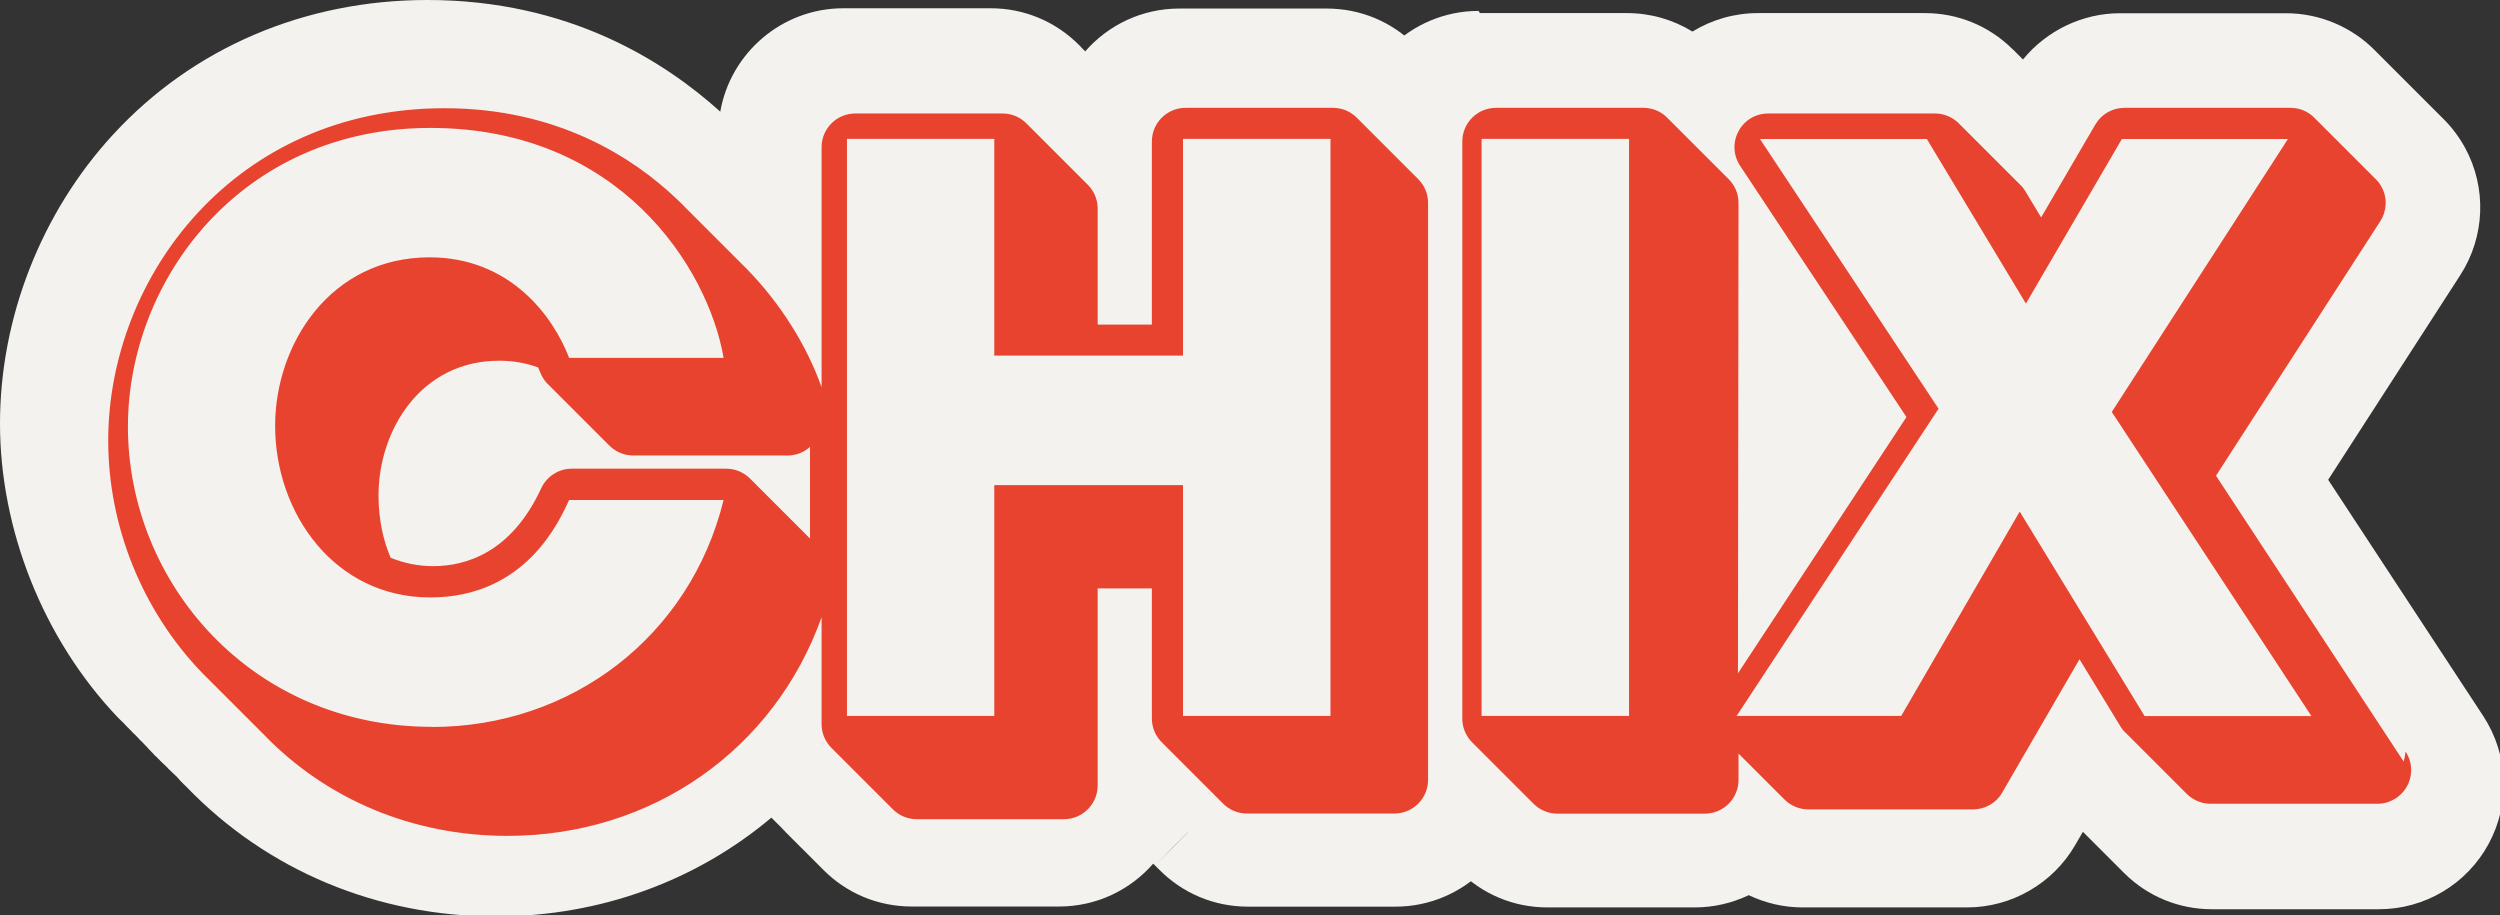 <?xml version="1.0" encoding="UTF-8"?>
<svg id="Layer_2" data-name="Layer 2" xmlns="http://www.w3.org/2000/svg" viewBox="0 0 185.46 67.91">
  <rect x="0" y="0" width="185.46" height="67.91" fill="#333333" stroke="none"/>
  <defs>
    <style>
      .cls-1 {
        fill: #f4f2ef;
      }

      .cls-2 {
        fill: #e8432e;
      }
    </style>
  </defs>
  <g id="Layer_2-2" data-name="Layer 2">
    <g id="Layer_1-2" data-name="Layer 1-2">
      <g>
        <g>
          <g>
            <path class="cls-1" d="M36.8,64.55c-7.91,0-15.19-3.04-20.52-8.57l-.2-.2-.07-.06-.1-.1-.1-.09-.03-.04-.07-.06-.12-.14-.08-.06-.1-.11-.02-.02-.05-.06-.3-.3-.07-.05-.28-.29-.06-.06-.07-.06-.05-.05-.1-.09-.19-.2-.25-.25-.04-.04-.03-.03-.22-.22-.07-.06-.03-.03-.05-.05-.02-.02-.05-.05-.12-.13-.09-.08-.12-.13-.48-.48-.1-.1-.07-.08-.07-.06-.07-.06-.18-.19-.05-.05-.04-.03-.19-.2-.07-.05-.21-.22-.16-.16-.07-.06-.04-.05-.11-.11c-4.99-5.22-7.85-12.33-7.85-19.5,0-13.79,10.6-28.05,28.33-28.05,9.48,0,15.85,4.15,19.52,7.63.26.24.52.5.77.75l.08.08.39.39-.04-.04.17.17.1.1.21.21-1.94,1.87-.48.49,2.17-2.06.28-.28-.03-.03.23.23.27.27-1.89,1.83-.53.53,2.43-2.35.1.1-.03-.03.37.37-.04-.05.18.18-.05-.05.14.14-.03-.03.23.23h0l.2.19.33.33-.04-.04.17.17-.03-.03.2.2h0l.3.3.19.19.63.63-.04-.04.1.1.09.09.33.33v-6.41c0-3.24,2.64-5.88,5.88-5.88h10.93c1.59,0,3.08.62,4.2,1.76l.13.13.27.27.49.49,1.19,1.19.4.4.89.89.12.12.34.34.1.1c.1-3.15,2.7-5.69,5.88-5.69h10.94c1.59,0,3.08.62,4.2,1.76l.13.13,1.25,1.25.52.52,1.91,1.91.76.76.33.33c1.13,1.11,1.76,2.6,1.76,4.19v42.81c0,3.24-2.64,5.88-5.88,5.88h-10.94c-1.58,0-3.06-.62-4.18-1.74l-.85-.85.08-.08,2.27-2.35-2.42,2.36-1.27-1.27-1.25-1.25-.5-.5c-.1,3.15-2.7,5.69-5.88,5.69h-10.93c-1.58,0-3.06-.62-4.18-1.75l-.85-.85.08-.08,2.27-2.35-2.4,2.38-.49-.49,2.39-2.4-2.42,2.36-.17-.17-.92-.92-.96-.96-.23-.23-.43-.43-.37-.37,2.35-2.43-2.39,2.39-.11-.11,2.39-2.39-.71.68-1.69,1.71-.1-.1-.18-.17c-.41-.4-.74-.85-1.01-1.33-5.17,5.55-12.53,8.82-20.65,8.82h-.03ZM52.01,11.78l.04.04-.05-.05h.01s0,.01,0,.01Z"/>
            <path class="cls-1" d="M31.71,6.76c8.37,0,13.97,3.65,17.19,6.7.23.22.46.44.68.67.01.01.02.02.03.03.01.01.02.02.03.03s.02.02.03.03c.01.01.02.02.03.03.01.01.02.02.03.03.01.01.02.02.03.03.01.01.02.02.03.03.01.01.02.02.03.03.01.01.02.02.03.03.01.01.02.02.03.03.01.01.02.02.03.03.01.01.02.02.03.03.01.01.02.02.03.03.01.01.02.02.03.03.01.01.02.02.03.03.01.01.02.02.03.03.01.01.02.02.03.03.01.01.02.02.03.03.01.01.02.02.03.03.01.01.02.02.03.03.01.01.02.02.03.03.01.01.02.02.03.03.01.01.02.02.03.03.01.01.02.02.03.03.01.01.02.02.03.03.01.01.02.02.03.03.01.01.02.02.03.03.01.01.02.02.03.03.01.01.02.02.03.03.01.01.02.02.03.03s.02.02.03.03c.01.01.02.02.03.03.01.01.02.02.03.03.01.01.02.02.03.03.01.01.02.02.03.03.01.01.02.02.03.03.01.01.02.02.03.03.01.01.02.02.03.03.01.01.02.02.03.03.01.01.02.02.03.03.01.01.02.02.03.03.01.01.02.02.03.03.01.01.02.02.03.03.01.01.02.02.03.03.01.01.02.02.03.03.01.01.02.02.03.03.01.01.02.02.03.03.01.01.02.02.03.03.01.01.02.02.03.03.01.01.02.02.03.03.01.01.02.02.03.03.01.01.02.02.03.03.01.01.02.02.03.03.01.01.02.02.03.03.01.01.02.02.03.03.01.01.02.02.03.03.01.01.02.02.03.03.01.01.02.02.03.03.01.01.02.02.03.03.01.01.02.02.03.03.01.01.02.02.03.03.01.01.02.02.03.03.01.01.02.02.03.03.01.01.02.02.03.03.01.01.02.02.03.03.01.01.02.02.03.03.01.01.02.02.03.03.01.01.02.02.03.03.01.01.02.02.03.03.01.01.02.02.03.03.01.01.02.02.03.03.01.01.02.02.03.03.01.01.02.02.03.03.01.01.02.02.03.03.01.01.02.02.03.03.01.01.02.02.03.03.01.01.02.02.03.03.01.01.02.02.03.03s.02.02.03.03c.01.01.02.02.03.03.01.01.02.02.03.03s.02.02.03.03.02.02.03.03.02.02.03.03.02.02.03.03.02.02.03.03.02.02.03.03.02.02.03.03.02.02.03.03.02.02.03.03.02.02.03.03.02.02.03.03.02.02.03.03.02.02.03.03.02.02.03.03.02.02.03.03.02.02.03.03.02.02.03.03.02.02.03.03.02.02.03.03.02.02.03.03.02.02.03.03.02.02.03.03.02.02.03.03.02.02.03.03.02.02.03.03.02.02.03.03.02.02.03.03.02.02.03.03.02.02.03.03.02.02.03.03.02.02.03.03.02.02.03.03.02.02.03.03.02.02.03.03.02.02.03.03.02.02.03.03.02.02.03.03.02.02.03.03.02.02.03.03.02.02.03.03.02.02.03.03.02.02.03.03.02.02.03.03.02.02.03.03.02.02.03.03.02.02.03.03.02.02.03.03.02.02.03.03.02.02.03.03.02.02.03.03.02.02.03.03.02.02.03.03.02.02.03.03.02.02.03.03.02.02.03.03.02.02.03.03.02.02.03.03.02.02.03.03.02.02.03.03.02.02.03.03.02.02.03.03.02.02.03.03.02.02.03.03.02.02.03.03.02.02.03.03.02.02.03.03.02.02.03.03.02.02.03.03.02.02.03.03c2.51,2.56,4.46,5.68,5.58,8.81V10.07c0-1.38,1.12-2.5,2.5-2.5h10.93c.7,0,1.33.29,1.78.75.01.01.02.02.03.03.01.01.02.02.03.03.01.01.02.02.03.03.01.01.02.02.03.03.01.01.02.02.03.03.01.01.02.02.03.03.01.01.02.02.03.03.01.01.02.02.03.03l.03.03s.02.02.03.03.02.02.03.03c.01.01.02.02.03.03.01.01.02.02.03.03.01.01.02.02.03.03.01.01.02.02.03.03.01.01.02.02.03.03.01.01.02.02.03.03.01.01.02.02.03.03.01.01.02.02.03.03.01.01.02.02.03.03.01.01.02.02.03.03.01.01.02.02.03.03.01.01.02.02.03.03.01.01.02.02.03.03.01.01.02.02.03.03.01.01.02.02.03.03.01.01.02.02.03.03.01.01.02.02.03.03.01.01.02.02.03.03.01.01.02.02.03.03.01.01.02.02.03.03.01.01.02.02.03.03.01.01.02.02.03.03.01.01.02.02.03.03.01.01.02.02.03.03.01.01.02.02.03.03.01.01.02.02.03.03.01.01.02.02.03.03.01.01.02.02.03.03.01.01.02.02.03.03.01.01.02.02.03.03s.02.02.03.03c.01.01.02.02.03.03.01.01.02.02.03.03.01.01.02.02.03.03.01.01.02.02.03.03.01.01.02.02.03.03.01.01.02.02.03.03.01.01.02.02.03.03.01.01.02.02.03.03.01.01.02.02.03.03.01.01.02.02.03.03.01.01.02.02.03.03.01.01.02.02.03.03.01.01.02.02.03.03s.02.02.03.03c.01.01.02.02.03.03.01.01.02.02.03.03s.02.02.03.03c.01.01.02.02.03.03.01.01.02.02.03.03.01.01.02.02.03.03.01.01.02.02.03.03.01.01.02.02.03.03.01.01.02.02.03.03.01.01.02.02.03.03s.02.02.03.03c.01.01.02.02.03.03.01.01.02.02.03.03.01.01.02.02.03.03.01.01.02.02.03.03.01.01.02.02.03.03.01.01.02.02.03.03s.02.02.03.03c.01.01.02.02.03.03.01.01.02.02.03.03.01.01.02.02.03.03.01.01.02.02.03.03.01.01.02.02.03.03.01.01.02.02.03.03.01.01.02.02.03.03.01.01.02.02.03.03.01.01.02.02.03.03s.02.02.03.03c.01.01.02.02.03.03.01.01.02.02.03.03s.02.02.03.03c.01.01.02.02.03.03.01.01.02.02.03.03.01.01.02.02.03.03.01.01.02.02.03.03.01.01.02.02.03.03.01.01.02.02.03.03.01.01.02.02.03.03.01.01.02.02.03.03.01.01.02.02.03.03.01.01.02.02.03.03.01.01.02.02.03.03.01.01.02.02.03.03.01.01.02.02.03.03.01.01.02.02.03.03.01.01.02.02.03.03.01.01.02.02.03.03.01.01.02.02.03.03l.03.03s.02.02.03.03c.01.01.02.02.03.03.01.01.02.02.03.03.01.01.02.02.03.03.01.01.02.02.03.03.01.01.02.02.03.03.01.01.02.02.03.03.01.01.02.02.03.03.01.01.02.02.03.03.01.01.02.02.03.03.01.01.02.02.03.03.01.01.02.02.03.03.01.01.02.02.03.03.01.01.02.02.03.03.01.01.02.02.03.03.01.01.02.02.03.03.01.01.02.02.03.03s.02.02.03.03c.01.01.02.02.03.03.01.01.02.02.03.03.01.01.02.02.03.03.01.01.02.02.03.03.01.01.02.02.03.03.01.01.02.02.03.03.01.01.02.02.03.03s.02.02.03.03c.01.01.02.02.03.03.01.01.02.02.03.03.01.01.02.02.03.03.01.01.02.02.03.03.01.01.02.02.03.03.01.01.02.02.03.03.01.01.02.02.03.03.01.01.02.02.03.03.01.01.02.02.03.03.01.01.02.02.03.03.01.01.02.02.03.03.01.01.02.02.03.03.01.01.02.02.03.03.01.01.02.02.03.03.01.01.02.02.03.03.01.01.02.02.03.03.01.01.02.02.03.03.01.01.02.02.03.03.01.01.02.02.03.03.46.45.75,1.08.75,1.78v8.61h4.02v-13.58c0-1.38,1.12-2.5,2.5-2.5h10.94c.7,0,1.33.29,1.78.75.01.01.02.02.03.03s.02.02.03.03.02.02.03.03.02.02.03.03.02.02.03.03.02.02.03.03.02.02.03.03.02.02.03.03l.03.03s.02.02.03.03c.01.01.02.02.03.03.01.01.02.02.03.03.01.01.02.02.03.03.01.01.02.02.03.03.01.01.02.02.03.03.01.01.02.02.03.03.01.01.02.02.03.03.01.01.02.02.03.03.01.01.02.02.03.03.01.01.02.02.03.03.01.01.02.02.03.03.01.01.02.02.03.03.01.01.02.02.03.03.01.01.02.02.03.03.01.01.02.02.03.03.01.01.02.02.03.03s.02.02.03.03c.01.01.02.02.03.03.01.01.02.02.03.03.01.01.02.02.03.03.01.01.02.02.03.03.01.01.02.02.03.03.01.01.02.02.03.03.01.01.02.02.03.03.01.01.02.02.03.03.01.01.02.02.03.03.01.01.02.02.03.03.01.01.02.02.03.03.01.01.02.02.03.03.01.01.02.02.03.03.01.01.02.02.03.03.01.01.02.02.03.03.01.01.02.02.03.03.01.01.02.02.03.03.01.01.02.02.03.03.01.01.02.02.03.03.01.01.02.02.03.03.01.01.02.02.03.03.01.01.02.02.03.03.01.01.02.02.03.03.01.01.02.02.03.03.01.01.02.02.03.03.01.01.02.02.03.03.01.01.02.02.03.03s.02.02.03.03c.01.01.02.02.03.03.01.01.02.02.03.03.01.01.02.02.03.03.01.01.02.02.03.03.01.01.02.02.03.03.01.01.02.02.03.03.01.01.02.02.03.03.01.01.02.02.03.03.01.01.02.02.03.03.01.01.02.02.03.03.01.01.02.02.03.03s.02.02.03.03c.01.01.02.02.03.03.01.01.02.02.03.03.01.01.02.02.03.03.01.01.02.02.03.03.01.01.02.02.03.03.01.01.02.02.03.03.01.01.02.02.03.03.01.01.02.02.03.03.01.01.02.02.03.03.01.01.02.02.03.03.01.01.02.02.03.03.01.01.02.02.03.03.01.01.02.02.03.03.01.01.02.02.03.03.01.01.02.02.03.03.01.01.02.02.03.03.01.01.02.02.03.03.01.01.02.02.03.03.01.01.02.02.03.03.01.01.02.02.03.03.01.01.02.02.03.03.01.01.02.02.03.03.01.01.02.02.03.03.01.01.02.02.03.03.01.01.02.02.03.03.01.01.02.02.03.03.01.01.02.02.03.03.01.01.02.02.03.03.01.01.02.02.03.03.01.01.02.02.03.03.01.01.02.02.03.03.01.01.02.02.03.03.01.01.02.02.03.03.01.01.02.02.03.03.01.01.02.02.03.03.01.01.02.02.03.03.01.01.02.02.03.03l.03.03s.02.02.03.03c.01.01.02.02.03.03.01.01.02.02.03.03.01.01.02.02.03.03.01.01.02.02.03.03.01.01.02.02.03.03.01.01.02.02.03.03.01.01.02.02.03.03.01.01.02.02.03.03.01.01.02.02.03.03.01.01.02.02.03.03.01.01.02.02.03.03.01.01.02.02.03.03.01.01.02.02.03.03.01.01.02.02.03.03.01.01.02.02.03.03.01.01.02.02.03.03s.02.02.03.03c.01.01.02.02.03.03.01.01.02.02.03.03.01.01.02.02.03.03.01.01.02.02.03.03.01.01.02.02.03.03.01.01.02.02.03.03.01.01.02.02.03.03s.02.02.03.03c.01.01.02.02.03.03.01.01.02.02.03.03.01.01.02.02.03.03.01.01.02.02.03.03.01.01.02.02.03.03.01.01.02.02.03.03.01.01.02.02.03.03.01.01.02.02.03.03.01.01.02.02.03.03.01.01.02.02.03.03.01.01.02.02.03.03.01.01.02.02.03.03.01.01.02.02.03.03.01.01.02.02.03.03.01.01.02.02.03.03.01.01.02.02.03.03.01.01.02.02.03.03.01.01.02.02.03.03.01.01.02.02.03.03.46.45.75,1.08.75,1.78v42.81c0,1.38-1.12,2.5-2.5,2.5h-10.94c-.7,0-1.33-.29-1.78-.75-.01-.01-.02-.02-.03-.03s-.02-.02-.03-.03-.02-.02-.03-.03-.02-.02-.03-.03-.02-.02-.03-.03-.02-.02-.03-.03-.02-.02-.03-.03-.02-.02-.03-.03-.02-.02-.03-.03-.02-.02-.03-.03l-.03-.03s-.02-.02-.03-.03-.02-.02-.03-.03-.02-.02-.03-.03-.02-.02-.03-.03-.02-.02-.03-.03-.02-.02-.03-.03-.02-.02-.03-.03-.02-.02-.03-.03-.02-.02-.03-.03-.02-.02-.03-.03-.02-.02-.03-.03-.02-.02-.03-.03-.02-.02-.03-.03-.02-.02-.03-.03-.02-.02-.03-.03-.02-.02-.03-.03-.02-.02-.03-.03-.02-.02-.03-.03-.02-.02-.03-.03-.02-.02-.03-.03-.02-.02-.03-.03-.02-.02-.03-.03-.02-.02-.03-.03-.02-.02-.03-.03-.02-.02-.03-.03-.02-.02-.03-.03-.02-.02-.03-.03-.02-.02-.03-.03-.02-.02-.03-.03-.02-.02-.03-.03-.02-.02-.03-.03-.02-.02-.03-.03-.02-.02-.03-.03-.02-.02-.03-.03-.02-.02-.03-.03-.02-.02-.03-.03-.02-.02-.03-.03-.02-.02-.03-.03-.02-.02-.03-.03-.02-.02-.03-.03-.02-.02-.03-.03-.02-.02-.03-.03-.02-.02-.03-.03-.02-.02-.03-.03-.02-.02-.03-.03-.02-.02-.03-.03-.02-.02-.03-.03-.02-.02-.03-.03-.02-.02-.03-.03-.02-.02-.03-.03-.02-.02-.03-.03-.02-.02-.03-.03-.02-.02-.03-.03-.02-.02-.03-.03-.02-.02-.03-.03-.02-.02-.03-.03-.02-.02-.03-.03-.02-.02-.03-.03-.02-.02-.03-.03-.02-.02-.03-.03-.02-.02-.03-.03-.02-.02-.03-.03-.02-.02-.03-.03-.02-.02-.03-.03-.02-.02-.03-.03-.02-.02-.03-.03-.02-.02-.03-.03-.02-.02-.03-.03-.02-.02-.03-.03-.02-.02-.03-.03-.02-.02-.03-.03-.02-.02-.03-.03-.02-.02-.03-.03-.02-.02-.03-.03-.02-.02-.03-.03-.02-.02-.03-.03-.02-.02-.03-.03-.02-.02-.03-.03-.02-.02-.03-.03-.02-.02-.03-.03-.02-.02-.03-.03-.02-.02-.03-.03-.02-.02-.03-.03-.02-.02-.03-.03-.02-.02-.03-.03-.02-.02-.03-.03-.02-.02-.03-.03-.02-.02-.03-.03-.02-.02-.03-.03-.02-.02-.03-.03-.02-.02-.03-.03-.02-.02-.03-.03-.02-.02-.03-.03-.02-.02-.03-.03-.02-.02-.03-.03-.02-.02-.03-.03-.02-.02-.03-.03-.02-.02-.03-.03-.02-.02-.03-.03-.02-.02-.03-.03-.02-.02-.03-.03-.02-.02-.03-.03-.02-.02-.03-.03-.02-.02-.03-.03-.02-.02-.03-.03-.02-.02-.03-.03-.02-.02-.03-.03-.02-.02-.03-.03-.02-.02-.03-.03-.02-.02-.03-.03-.02-.02-.03-.03-.02-.02-.03-.03-.02-.02-.03-.03-.02-.02-.03-.03-.02-.02-.03-.03-.02-.02-.03-.03-.02-.02-.03-.03-.02-.02-.03-.03-.02-.02-.03-.03-.02-.02-.03-.03-.02-.02-.03-.03-.02-.02-.03-.03-.02-.02-.03-.03-.02-.02-.03-.03-.02-.02-.03-.03-.02-.02-.03-.03-.02-.02-.03-.03-.02-.02-.03-.03-.02-.02-.03-.03-.02-.02-.03-.03-.02-.02-.03-.03-.02-.02-.03-.03-.02-.02-.03-.03-.02-.02-.03-.03-.02-.02-.03-.03-.02-.02-.03-.03-.02-.02-.03-.03-.02-.02-.03-.03-.02-.02-.03-.03c-.46-.45-.75-1.08-.75-1.78v-9.65h-4.02v14.62c0,1.38-1.12,2.5-2.5,2.5h-10.93c-.7,0-1.33-.29-1.78-.75l-.03-.03-.03-.03-.03-.03-.03-.03-.03-.03-.03-.03-.03-.03-.03-.03-.03-.03-.03-.03-.03-.03-.03-.03-.03-.03-.03-.03-.03-.03-.03-.03-.03-.03-.03-.03-.03-.03-.03-.03-.03-.03-.03-.03-.03-.03-.03-.03-.03-.03-.03-.03-.03-.03-.03-.03-.03-.03-.03-.03-.03-.03-.03-.03-.03-.03-.03-.03-.03-.03-.03-.03-.03-.03-.03-.03-.03-.03-.03-.03-.03-.03-.03-.03-.03-.03-.03-.03-.03-.03-.03-.03-.03-.03-.03-.03-.03-.03-.03-.03-.03-.03-.03-.03-.03-.03-.03-.03-.03-.03-.03-.03-.03-.03-.03-.03-.03-.03-.03-.03-.03-.03-.03-.03-.03-.03-.03-.03-.03-.03-.03-.03-.03-.03-.03-.03-.03-.03-.03-.03-.03-.03-.03-.03-.03-.03-.03-.03-.03-.03-.03-.03-.03-.03-.03-.03-.03-.03-.03-.03-.03-.03-.03-.03-.03-.03-.03-.03-.03-.03-.03-.03-.03-.03-.03-.03-.03-.03-.03-.03-.03-.03-.03-.03-.03-.03-.03-.03-.03-.03-.03-.03-.03-.03-.03-.03-.03-.03-.03-.03-.03-.03-.03-.03-.03-.03-.03-.03-.03-.03-.03-.03-.03-.03-.03-.03-.03-.03-.03-.03-.03-.03-.03-.03-.03-.03-.03-.03-.03-.03-.03-.03-.03-.03-.03-.03-.03-.03-.03-.03-.03-.03-.03-.03-.03-.03-.03-.03-.03-.03-.03-.03-.03-.03-.03-.03-.03-.03-.03-.03-.03-.03-.03-.03-.03-.03-.03-.03-.03-.03-.03-.03-.03-.03-.03-.03-.03-.03-.03-.03-.03-.03-.03-.03-.03-.03-.03-.03-.03-.03-.03-.03-.03-.03-.03-.03-.03-.03-.03-.03c-.46-.45-.75-1.08-.75-1.78v-7.93c-3.5,9.8-12.56,16.22-23.3,16.22-6.99,0-13.43-2.68-18.12-7.56h0s-.02-.02-.03-.03h0s-.02-.02-.03-.03h0s-.02-.02-.03-.03h0s-.02-.02-.03-.03h0s-.02-.02-.03-.03h0s-.02-.02-.03-.03h0s-.02-.02-.03-.03h0s-.02-.02-.03-.03h0s-.02-.02-.03-.03h0s-.02-.02-.03-.03h0s-.02-.02-.03-.03h0s-.02-.02-.03-.03h0s-.02-.02-.03-.03h0s-.02-.02-.03-.03h0s-.02-.02-.03-.03h0s-.02-.02-.03-.03h0s-.02-.02-.03-.03h0s-.02-.02-.03-.03h0s-.02-.02-.03-.03h0s-.02-.02-.03-.03h0s-.02-.02-.03-.03h0s-.02-.02-.03-.03h0s-.02-.02-.03-.03h0s-.02-.02-.03-.03h0s-.02-.02-.03-.03h0s-.02-.02-.03-.03h0s-.02-.02-.03-.03h0s-.02-.02-.03-.03h0s-.02-.02-.03-.03h0s-.02-.02-.03-.03h0s-.02-.02-.03-.03h0s-.02-.02-.03-.03h0s-.02-.02-.03-.03h0s-.02-.02-.03-.03h0s-.02-.02-.03-.03h0s-.02-.02-.03-.03h0s-.02-.02-.03-.03h0s-.02-.02-.03-.03h0s-.02-.02-.03-.03h0s-.02-.02-.03-.03h0s-.02-.02-.03-.03h0s-.02-.02-.03-.03h0s-.02-.02-.03-.03h0s-.02-.02-.03-.03h0s-.02-.02-.03-.03h0s-.02-.02-.03-.03h0s-.02-.02-.03-.03h0s-.02-.02-.03-.03h0s-.02-.02-.03-.03h0s-.02-.02-.03-.03h0s-.02-.02-.03-.03h0s-.02-.02-.03-.03h0s-.02-.02-.03-.03h0s-.02-.02-.03-.03h0s-.02-.02-.03-.03h0s-.02-.02-.03-.03h0s-.02-.02-.03-.03h0s-.02-.02-.03-.03h0s-.02-.02-.03-.03h0s-.02-.02-.03-.03h0s-.02-.02-.03-.03h0s-.02-.02-.03-.03h0s-.02-.02-.03-.03h0s-.02-.02-.03-.03h0s-.02-.02-.03-.03h0s-.02-.02-.03-.03h0s-.02-.02-.03-.03h0s-.02-.02-.03-.03h0s-.02-.02-.03-.03h0s-.02-.02-.03-.03h0s-.02-.02-.03-.03h0s-.02-.02-.03-.03h0s-.02-.02-.03-.03h0s-.02-.02-.03-.03h0s-.02-.02-.03-.03h0s-.02-.02-.03-.03h0s-.02-.02-.03-.03h0s-.02-.02-.03-.03h0s-.02-.02-.03-.03h0s-.02-.02-.03-.03h0s-.02-.02-.03-.03h0s-.02-.02-.03-.03h0s-.02-.02-.03-.03h0s-.02-.02-.03-.03h0s-.02-.02-.03-.03h0s-.02-.02-.03-.03h0s-.02-.02-.03-.03h0s-.02-.02-.03-.03h0s-.02-.02-.03-.03h0s-.02-.02-.03-.03h0s-.02-.02-.03-.03h0s-.02-.02-.03-.03h0s-.02-.02-.03-.03h0s-.02-.02-.03-.03h0s-.02-.02-.03-.03h0s-.02-.02-.03-.03h0s-.02-.02-.03-.03h0s-.02-.02-.03-.03h0s-.02-.02-.03-.03h0s-.02-.02-.03-.03h0s-.02-.02-.03-.03h0s-.02-.02-.03-.03h0s-.02-.02-.03-.03h0s-.02-.02-.03-.03h0s-.02-.02-.03-.03h0s-.02-.02-.03-.03h0s-.02-.02-.03-.03h0s-.02-.02-.03-.03h0s-.02-.02-.03-.03h0s-.02-.02-.03-.03h0s-.02-.02-.03-.03h0s-.02-.02-.03-.03h0s-.02-.02-.03-.03h0s-.02-.02-.03-.03h0s-.02-.02-.03-.03h0s-.02-.02-.03-.03h0s-.02-.02-.03-.03h0s-.02-.02-.03-.03h0s-.02-.02-.03-.03h0s-.02-.02-.03-.03h0s-.02-.02-.03-.03h0s-.02-.02-.03-.03h0s-.02-.02-.03-.03h0s-.02-.02-.03-.03h0s-.02-.02-.03-.03h0s-.02-.02-.03-.03h0s-.02-.02-.03-.03h0s-.02-.02-.03-.03h0s-.02-.02-.03-.03h0s-.02-.02-.03-.03h0s-.02-.02-.03-.03h0s-.02-.02-.03-.03h0s-.02-.02-.03-.03h0s-.02-.02-.03-.03h0s-.02-.02-.03-.03h0s-.02-.02-.03-.03h0s-.02-.02-.03-.03h0s-.02-.02-.03-.03h0s-.02-.02-.03-.03h0s-.02-.02-.03-.03h0s-.02-.02-.03-.03h0s-.02-.02-.03-.03h0s-.02-.02-.03-.03h0s-.02-.02-.03-.03h0s-.02-.02-.03-.03h0s-.02-.02-.03-.03h0s-.02-.02-.03-.03h0s-.02-.02-.03-.03h0s-.02-.02-.03-.03h0s-.02-.02-.03-.03h0s-.02-.02-.03-.03c-4.41-4.59-6.95-10.86-6.95-17.21,0-12.12,9.33-24.66,24.95-24.66M31.71,0C22.61,0,14.33,3.54,8.41,9.96,3.06,15.76,0,23.58,0,31.42s3.18,15.95,8.72,21.78l.03.03.1.1.02.02.03.03.06.06h.01s.03.04.03.04l.05.04.03.03.04.04.04.04.05.05.02.03.06.06.18.19.05.04h0l.06.07.06.06.05.04h0l.03.03h0l.1.12.14.13.04.04.03.03.02.02.02.02h.01s.02.03.02.03l.03.03.02.02.02.02.04.04.02.02h0l.02.03.02.02.1.11.15.14.02.02.02.02.02.02.02.02.12.13.04.04.04.04s0,0,.01.01l.04.04h0l.24.27.08.07.02.03.04.04.02.02h0l.02.02.03.03.02.02.02.02.12.14.08.07.1.09h0l.1.11.05.04h0l.03.03.09.1.06.05.02.02h.01s.05.07.05.07l.14.12h.01s.03.04.03.04l.03.03.04.04h0s.02.02.03.03c.01.01.02.02.03.03.01.01.02.02.03.03h.01s.1.12.1.12l.08.07.08.08h.01s.06.07.06.07l.15.14.05.05h.02s.07.09.07.09l.07.06h.01s.06.07.06.07l.03.04.03.03h0s.06.07.06.07h0l.09.1.04.04.04.05.11.1.05.06.12.11.02.02h0l.05.05.04.04.02.02c5.97,6.18,14.11,9.58,22.93,9.58,7.76,0,14.9-2.67,20.43-7.33h0s.03.04.05.05l.05.05.04.04.05.05.06.06.02.02h0l.02.02h0l.04.04.03.03.02.02.05.05.03.03.06.06.02.02.05.05.04.04.04.04.08.08.04.04h.01s.03.04.03.04h0v.02s.03.02.03.02l.08.08.02.02.08.08h0v.02s.03.02.03.02c0,0,.05.05.07.07l.04.04h.01s.05.06.05.06l.03.03h0l.02.02.03.03.06.06.04.04.05.05.05.05.02.02h0s.01.02.02.02l.03.03.03.03.05.05.03.03.03.03.06.06.04.04.03.03.03.03.06.06.05.05.04.04.05.05.04.04.04.04.04.04s.03.02.04.04h.01s.04.05.07.08l.02.02.04.04h.01s.05.06.07.08l.03.03h.01s.06.06.08.09l.04.04h0l.04.04.02.02.05.05.05.05.03.03.04.04h.01s.02.03.02.03l-.02-.02.03.03.05.05h0l.06.06.06.06h0l.03.03h.01s.03.04.03.04l.04.04.03.03.04.04.03.03.04.04.04.04h0l.06.06.02.02.02.02h0l.03.03.04.04.04.04.03.03.02.02s.05.05.07.07l.07.07.04.04.03.03c1.75,1.77,4.08,2.74,6.58,2.74h10.93c2.78,0,5.28-1.23,6.98-3.18l.02.02.04.04.02.02h.01s.02.03.02.03l.02.02,1.36-1.38,3.42-3.4-4.78,4.78.02.02s.04.04.06.06h.01s.02.03.02.03c.03.03.05.05.08.08h0l.06.06.02.02h.01s.04.05.05.06c1.75,1.76,4.08,2.73,6.57,2.73h10.94c5.11,0,9.27-4.16,9.27-9.27V15.05c0-2.49-.97-4.82-2.74-6.58-.01-.01-.02-.02-.03-.03-.01-.01-.02-.02-.03-.03l-.03-.03s-.05-.05-.07-.07c-.01-.01-.02-.02-.03-.03s-.02-.02-.03-.03-.02-.02-.04-.04c-.02-.02-.03-.03-.04-.04-.01-.01-.02-.02-.04-.04-.03-.03-.05-.05-.07-.07-.02-.02-.04-.04-.05-.05-.02-.02-.04-.04-.06-.06l-.02-.02h-.01s-.04-.05-.04-.05l-.02-.02h0l-.05-.05-.04-.04h0l-.02-.02s-.04-.04-.06-.06-.04-.04-.06-.06-.04-.04-.06-.06l-.04-.04-.02-.02s-.04-.04-.06-.06l-.02-.02h-.01s-.03-.04-.03-.04h-.01l-.05-.06h0s-.05-.06-.08-.08c-.02-.02-.04-.04-.06-.06s-.04-.04-.06-.06c-.01-.01-.02-.02-.03-.03s-.02-.02-.03-.03-.03-.03-.04-.04l-.03-.03s-.03-.03-.05-.05l-.02-.02-.03-.03-.02-.02h-.01s0-.01,0-.01l-.04-.04h0s-.05-.06-.08-.09l-.04-.04h0s-.02-.02-.04-.04c-.01-.01-.02-.02-.03-.03s-.03-.03-.04-.04c-.02-.02-.04-.04-.06-.06-.03-.03-.06-.06-.08-.08h0s-.03-.04-.05-.05c-.02-.02-.04-.04-.06-.06h0s-.03-.03-.05-.05c-.01-.01-.03-.03-.04-.04h0l-.03-.03-.04-.04s-.04-.04-.06-.06c-.01-.01-.02-.02-.03-.03-.01-.01-.02-.02-.03-.03-.02-.02-.03-.03-.05-.05,0,0-.02-.02-.02-.02-.01-.01-.02-.02-.03-.03-.02-.02-.05-.05-.07-.07h-.01s-.05-.06-.05-.06h0s-.06-.07-.06-.07l-.02-.02s-.05-.05-.08-.08l-.02-.02-.03-.03h0l-.02-.02s-.05-.05-.08-.08h-.01s-.01-.02-.01-.02c0,0-.03-.03-.05-.05-.01-.01-.03-.03-.04-.04-.02-.02-.04-.04-.06-.06h0l-.03-.03h-.01s-.02-.03-.02-.03h-.01s-.02-.04-.02-.04l-.03-.03s-.05-.05-.07-.07c-.02-.02-.03-.03-.04-.05s-.03-.03-.04-.04c-.02-.02-.03-.03-.05-.05s-.04-.04-.05-.05c-.01-.01-.02-.02-.04-.04-.01-.01-.02-.02-.03-.03l-.02-.02s-.04-.04-.06-.06h0l-.02-.02h0l-.02-.03s-.05-.05-.07-.07l-.02-.02h0l-.03-.03s-.06-.06-.09-.09l-.03-.03h0v-.02h-.02s-.04-.05-.05-.06c-.01-.01-.02-.02-.03-.03-.02-.02-.03-.03-.05-.05s-.03-.03-.05-.05l-.04-.04-.04-.04s-.05-.05-.07-.07l-.03-.03s-.04-.04-.06-.06-.04-.04-.06-.06l-.02-.02h0s-.05-.05-.08-.08l-.02-.02s-.04-.04-.06-.06-.03-.03-.05-.05l-.07-.07-.02-.02h0l-.03-.03-.04-.04-.04-.04-.02-.02-.03-.03s-.02-.02-.04-.04c-.02-.02-.04-.04-.06-.06-.02-.02-.03-.03-.05-.05-1.75-1.76-4.08-2.73-6.57-2.73h-10.94c-2.78,0-5.28,1.23-6.98,3.18l-.02-.02s-.03-.03-.05-.05h0v-.02s-.04-.03-.04-.03l-.04-.04h0l-.03-.03-.05-.05-.02-.02-.03-.03h0s-.04-.05-.06-.07l-.04-.04s-.03-.03-.04-.04l-.02-.02c-1.75-1.76-4.08-2.74-6.57-2.74h-10.93c-4.56,0-8.37,3.32-9.13,7.67C49.34,4.59,42.24,0,31.71,0h0Z"/>
          </g>
          <g>
            <path class="cls-1" d="M163.84,63.74c-1.55,0-3.02-.6-4.13-1.69l-.48-.48-1.82-1.82-2.63-2.63c-.35-.33-.68-.74-.94-1.17l-.07-.12-2.89,4.98c-1.05,1.81-3,2.93-5.09,2.93h-12.21c-1.48,0-2.91-.57-4-1.57-1.05.97-2.45,1.57-3.99,1.57h-10.94c-1.58,0-3.06-.62-4.18-1.74l-1.35-1.35,2.35-2.43-2.39,2.39-1.16-1.16,2.36-2.42-1.59,1.58-.8.82-.87-.87-1.07-1.07,2.35-2.43-2.39,2.39-.38-.38c-1.12-1.1-1.75-2.59-1.75-4.18V10.07c0-3.24,2.64-5.88,5.88-5.88h10.94c1.59,0,3.08.62,4.2,1.76l.43.43.3.3c1.09-1.55,2.88-2.48,4.8-2.48h12.38c1.56,0,3.03.6,4.14,1.71l.28.28.23.23.16.16.04.04,2.4,2.4.65.65,1.48-2.54c1.05-1.8,3-2.92,5.08-2.92h12.32c1.58,0,3.12.65,4.22,1.78l.38.38-.04-.04.07.07.19.19-.02-.02.24.24-.05-.05.15.15-.04-.04.13.13.23.23-.04-.04.22.22.16.16-.05-.05.07.07.1.1.56.56.19.19-1.99,1.9-.44.44,2.22-2.13.21-.22.32.32-.04-.04.07.07.1.1-.04-.04.15.15-.05-.05.07.07.1.1.2.2-.04-.04.41.41-.04-.04.4.4.27.27.13.13.03.03.51.51c.38.39.7.82.96,1.29,1.03,1.89.95,4.19-.22,6l-11,17.03,12.71,19.36c1.19,1.81,1.29,4.12.26,6.02-1.03,1.9-3.01,3.09-5.18,3.09h-12.38,0ZM131.48,37.8l5.06-7.7-5.06-7.65v15.35h0Z"/>
            <path class="cls-1" d="M109.69,7.58h10.94c.7,0,1.33.29,1.78.75.01.01.02.02.03.03.01.01.02.02.03.03.01.01.02.02.03.03.01.01.02.02.03.03.01.01.02.02.03.03.01.01.02.02.03.03.01.01.02.02.03.03.01.01.02.02.03.03l.03.03s.02.02.03.03c.01.01.02.02.03.03.01.01.02.02.03.03.01.01.02.02.03.03.01.01.02.02.03.03.01.01.02.02.03.03.01.01.02.02.03.03.01.01.02.02.03.03.01.01.02.02.03.03.01.01.02.02.03.03.01.01.02.02.03.03.01.01.02.02.03.03.01.01.02.02.03.03.01.01.02.02.03.03.01.01.02.02.03.03.01.01.02.02.03.03.01.01.02.02.03.03.01.01.02.02.03.03.01.01.02.02.03.03.01.01.02.02.03.03.01.01.02.02.03.03.01.01.02.02.03.03.01.01.02.02.03.03.01.01.02.02.03.03s.02.02.03.03c.01.01.02.02.03.03.01.01.02.02.03.03.01.01.02.02.03.03.01.01.02.02.03.03.01.01.02.02.03.03.01.01.02.02.03.03.01.01.02.02.03.03.01.01.02.02.03.03.01.01.02.02.03.03.01.01.02.02.03.03.01.01.02.02.03.03.01.01.02.02.03.03.01.01.02.02.03.03.01.01.02.02.03.03.01.01.02.02.03.03.01.01.02.02.03.03.01.01.02.02.03.03.01.01.02.02.03.03.01.01.02.02.03.03.01.01.02.02.03.03.01.01.02.02.03.03.01.01.02.02.03.03.01.01.02.02.03.03.01.01.02.02.03.03.01.01.02.02.03.03.01.01.02.02.03.03.01.01.02.02.03.03.01.01.02.02.03.03.01.01.02.02.03.03.01.01.02.02.03.03.01.01.02.02.03.03.01.01.02.02.03.03.01.01.02.02.03.03.01.01.02.02.03.03.01.01.02.02.03.03s.02.02.03.03c.01.01.02.02.03.03.01.01.02.02.03.03.01.01.02.02.03.03s.02.02.03.03c.01.01.02.02.03.03.01.01.02.02.03.03.01.01.02.02.03.03.01.01.02.02.03.03.01.01.02.02.03.03.01.01.02.02.03.03.01.01.02.02.03.03.01.01.02.02.03.03.01.01.02.02.03.03.01.01.02.02.03.03.01.01.02.02.03.03.01.01.02.02.03.03.01.01.02.02.03.03.01.01.02.02.03.03.01.01.02.02.03.03s.02.02.03.03c.01.01.02.02.03.03.01.01.02.02.03.03.01.01.02.02.03.03.01.01.02.02.03.03.01.01.02.02.03.03.01.01.02.02.03.03.01.01.02.02.03.03s.02.02.03.03c.01.01.02.02.03.03.01.01.02.02.03.03.01.01.02.02.03.03.01.01.02.02.03.03.01.01.02.02.03.03.01.01.02.02.03.03l.03.03s.02.02.03.03c.01.01.02.02.03.03.01.01.02.02.03.03.01.01.02.02.03.03.01.01.02.02.03.03.01.01.02.02.03.03.01.01.02.02.03.03.01.01.02.02.03.03.01.01.02.02.03.03.01.01.02.02.03.03l.03.03s.02.02.03.03c.01.01.02.02.03.03.01.01.02.02.03.03.01.01.02.02.03.03.01.01.02.02.03.03.01.01.02.02.03.03.01.01.02.02.03.03.01.01.02.02.03.03.01.01.02.02.03.03.01.01.02.02.03.03.01.01.02.02.03.03.01.01.02.02.03.03.01.01.02.02.03.03s.02.02.03.03c.01.01.02.02.03.03.01.01.02.02.03.03s.02.02.03.03c.01.01.02.02.03.03.01.01.02.02.03.03.01.01.02.02.03.03.01.01.02.02.03.03s.02.02.03.03c.01.01.02.02.03.03.01.01.02.02.03.03.01.01.02.02.03.03.01.01.02.02.03.03.01.01.02.02.03.03.01.01.02.02.03.03.01.01.02.02.03.03.01.01.02.02.03.03.01.01.02.02.03.03.01.01.02.02.03.03.01.01.02.02.03.03.01.01.02.02.03.03.46.45.75,1.08.75,1.78v34.05l12.5-19.01-12.34-18.64c-.51-.77-.55-1.75-.12-2.56.44-.81,1.28-1.32,2.2-1.32h12.38c.67,0,1.3.27,1.76.73.01.01.02.02.03.03s.02.02.03.03.02.02.03.03.02.02.03.03.02.02.03.03.02.02.03.03.02.02.03.03.02.02.03.03.02.02.03.03.02.02.03.03c.01.01.02.02.03.03.01.01.02.02.03.03.01.01.02.02.03.03.01.01.02.02.03.03.01.01.02.02.03.03.01.01.02.02.03.03.01.01.02.02.03.03.01.01.02.02.03.03.01.01.02.02.03.03.01.01.02.02.03.03.01.01.02.02.03.03.01.01.02.02.03.03.01.01.02.02.03.03.01.01.02.02.03.03s.02.02.03.03c.01.01.02.02.03.03.01.01.02.02.03.03.01.01.02.02.03.03.01.01.02.02.03.03.01.01.02.02.03.03.01.01.02.02.03.03.01.01.02.02.03.03.01.01.02.02.03.03.01.01.02.02.03.03.01.01.02.02.03.03.01.01.02.02.03.03.01.01.02.02.03.03.01.01.02.02.03.03.01.01.02.02.03.03.01.01.02.02.03.03.01.01.02.02.03.03.01.01.02.02.03.03.01.01.02.02.03.03.01.01.02.02.03.03.01.01.02.02.03.03.01.01.02.02.03.03.01.01.02.02.03.03.01.01.02.02.03.03.01.01.02.02.03.03.01.01.02.02.03.03.01.01.02.02.03.03.01.01.02.02.03.03.01.01.02.02.03.03.01.01.02.02.03.03.01.01.02.02.03.03.01.01.02.02.03.03.01.01.02.02.03.03.01.01.02.02.03.03.01.01.02.02.03.03.01.01.02.02.03.03.01.01.02.02.03.03.01.01.02.02.03.03.01.01.02.02.03.03.01.01.02.02.03.03.01.01.02.02.03.03.01.01.02.02.03.03.01.01.02.02.03.03.01.01.02.02.03.03.01.01.02.02.03.03.01.01.02.02.03.03.01.01.02.02.03.03.01.01.02.02.03.03.01.01.02.02.03.03.01.01.02.02.03.03.01.01.02.02.03.03.01.01.02.02.03.03.01.01.02.02.03.03.01.01.02.02.03.03.01.01.02.02.03.03.01.01.02.02.03.03.01.01.02.02.03.03.01.01.02.02.03.03.01.01.02.02.03.03.01.01.02.02.03.03.01.01.02.02.03.03.01.01.02.02.03.03.01.01.02.02.03.03.01.01.02.02.03.03.01.01.02.02.03.03.01.01.02.02.03.03.01.01.02.02.03.03.01.01.02.02.03.03.01.01.02.02.03.03.01.01.02.02.03.03.01.01.02.02.03.03.01.01.02.02.03.03.01.01.02.02.03.03.01.01.02.02.03.03.01.01.02.02.03.03.01.01.02.02.03.03.01.01.02.02.03.03.01.01.02.02.03.03.01.01.02.02.03.03.01.01.02.02.03.03.01.01.02.02.03.03.01.01.02.02.03.03.01.01.02.02.03.03.01.01.02.02.03.03.01.01.02.02.03.03.01.01.02.02.03.03.01.01.02.02.03.03.01.01.02.02.03.03.01.01.02.02.03.03.01.01.02.02.03.03.01.01.02.02.03.03.01.01.02.02.03.03.01.01.02.02.03.03.01.01.02.02.03.03.01.01.02.02.03.03.01.01.02.02.03.03.01.01.02.02.03.03.01.01.02.02.03.03.01.01.02.02.03.03.01.01.02.02.03.03.01.01.02.02.03.03.01.01.02.02.03.03.01.01.02.02.03.03.01.01.02.02.03.03.01.01.02.02.03.03.01.01.02.02.03.03.01.01.02.02.03.03.01.01.02.02.03.03.01.01.02.02.03.03.01.01.02.02.03.03.01.01.02.02.03.03.01.01.02.02.03.03.01.01.02.02.03.03.01.01.02.02.03.03.01.01.02.02.03.03.01.01.02.02.03.03.01.01.02.02.03.03.01.01.02.02.03.03.01.01.02.02.03.03.01.01.02.02.03.03.01.01.02.02.03.03.01.01.02.02.03.03.01.01.02.02.03.03.01.01.02.02.03.03.01.01.02.02.03.03.01.01.02.02.03.03.16.15.3.32.42.52l1.17,1.94,4.02-6.89c.45-.77,1.27-1.24,2.16-1.24h12.32c.69,0,1.34.29,1.81.78.01.01.02.02.03.03s.02.02.03.03.02.02.03.03.02.02.03.03.02.02.03.03.02.02.03.03.02.02.03.03.02.02.03.03.02.02.03.03.02.02.03.03.02.02.03.03.02.02.03.03.02.02.03.03.02.02.03.03.02.02.03.03.02.02.03.03c.01.01.02.02.03.03.01.01.02.02.03.03.01.01.02.02.03.03.01.01.02.02.03.03.01.01.02.02.03.03.01.01.02.02.03.03.01.01.02.02.03.03.01.01.02.02.03.03.01.01.02.02.03.03.01.01.02.02.03.03.01.01.02.02.03.03.01.01.02.02.03.03.01.01.02.02.03.03.01.01.02.02.03.03.01.01.02.02.03.03.01.01.02.02.03.03.01.01.02.02.03.03.01.01.02.02.03.03.01.01.02.02.03.03.01.01.02.02.03.03.01.01.02.02.03.03.01.01.02.02.03.03.01.01.02.02.03.03.01.01.02.02.03.03.01.01.02.02.03.03.01.01.02.02.03.03.01.01.02.02.03.03.01.01.02.02.03.03.01.01.02.02.03.03.01.01.02.02.03.03.01.01.02.02.03.03.01.01.02.02.03.03.01.01.02.02.03.03.01.01.02.02.03.03.01.01.02.02.03.03.01.01.02.02.03.03.01.01.02.02.03.03.01.01.02.02.03.03.01.01.02.02.03.03.01.01.02.02.03.03.01.01.02.02.03.03.01.01.02.02.03.03.01.01.02.02.03.03.01.01.02.02.03.03.01.01.02.02.03.03.01.01.02.02.03.03.01.01.02.02.03.03.01.01.02.02.03.03.01.01.02.02.03.03.01.01.02.02.03.03.01.01.02.02.03.03.01.01.02.02.03.03.01.01.02.02.03.03.01.01.02.02.03.03.01.01.02.02.03.03.01.01.02.02.03.03.01.01.02.02.03.03.01.01.02.02.03.03.01.01.02.02.03.03.01.01.02.02.03.03.01.01.02.02.03.03.01.01.02.02.03.03.01.01.02.02.03.03.01.01.02.02.03.03.01.01.02.02.03.03.01.01.02.02.03.03.01.01.02.02.03.03.01.01.02.02.03.03.01.01.02.02.03.03.01.01.02.02.03.03.01.01.02.02.03.03.01.01.02.02.03.03.01.01.02.02.03.03.01.01.02.02.03.03.01.01.02.02.03.03.01.01.02.02.03.03.01.01.02.02.03.03.01.01.02.02.03.03.01.01.02.02.03.03.01.01.02.02.03.03.01.01.02.02.03.03.01.01.02.02.03.03.01.01.02.02.03.03.01.01.02.02.03.03.01.01.02.02.03.03.01.01.02.02.03.03.01.01.02.02.03.03.01.01.02.02.03.03.01.01.02.02.03.03.01.01.02.02.03.03.01.01.02.02.03.03.01.01.02.02.03.03.01.01.02.02.03.03.01.01.02.02.03.03.01.01.02.02.03.03.01.01.02.02.03.03.01.01.02.02.03.03.01.01.02.02.03.03.01.01.02.02.03.03.01.01.02.02.03.03.01.01.02.02.03.03.01.01.02.02.03.03.01.01.02.02.03.03.01.01.02.02.03.03.01.01.02.02.03.03.01.01.02.02.03.03.01.01.02.02.03.03.01.01.02.02.03.03.01.01.02.02.03.03.01.01.02.02.03.03.01.01.02.02.03.03.01.01.02.02.03.03.01.01.02.02.03.03.01.01.02.02.03.03.01.01.02.02.03.03.01.01.02.02.03.03.01.01.02.02.03.03.01.01.02.02.03.03.01.01.02.02.03.03.01.01.02.02.03.03.01.01.02.02.03.03.01.01.02.02.03.03.01.01.02.02.03.03.01.01.02.02.03.03.01.01.02.02.03.03.01.01.02.02.03.03.01.01.02.02.03.03.01.01.02.02.03.03.01.01.02.02.03.03.01.01.02.02.03.03.01.01.02.02.03.03.01.01.02.02.03.03.01.01.02.02.03.03.01.01.02.02.03.03.16.17.31.35.42.56.44.81.4,1.78-.09,2.55l-12.19,18.88,13.92,21.2c.5.77.55,1.75.11,2.56-.44.81-1.28,1.31-2.2,1.31h-12.38c-.67,0-1.29-.27-1.75-.72-.01-.01-.02-.02-.03-.03s-.02-.02-.03-.03-.02-.02-.03-.03-.02-.02-.03-.03-.02-.02-.03-.03-.02-.02-.03-.03-.02-.02-.03-.03-.02-.02-.03-.03-.02-.02-.03-.03-.02-.02-.03-.03-.02-.02-.03-.03-.02-.02-.03-.03-.02-.02-.03-.03-.02-.02-.03-.03-.02-.02-.03-.03-.02-.02-.03-.03-.02-.02-.03-.03-.02-.02-.03-.03-.02-.02-.03-.03-.02-.02-.03-.03-.02-.02-.03-.03-.02-.02-.03-.03-.02-.02-.03-.03-.02-.02-.03-.03-.02-.02-.03-.03-.02-.02-.03-.03-.02-.02-.03-.03-.02-.02-.03-.03-.02-.02-.03-.03-.02-.02-.03-.03-.02-.02-.03-.03-.02-.02-.03-.03-.02-.02-.03-.03-.02-.02-.03-.03-.02-.02-.03-.03-.02-.02-.03-.03-.02-.02-.03-.03-.02-.02-.03-.03-.02-.02-.03-.03-.02-.02-.03-.03-.02-.02-.03-.03-.02-.02-.03-.03-.02-.02-.03-.03-.02-.02-.03-.03-.02-.02-.03-.03-.02-.02-.03-.03-.02-.02-.03-.03-.02-.02-.03-.03-.02-.02-.03-.03-.02-.02-.03-.03-.02-.02-.03-.03-.02-.02-.03-.03-.02-.02-.03-.03-.02-.02-.03-.03-.02-.02-.03-.03-.02-.02-.03-.03-.02-.02-.03-.03-.02-.02-.03-.03-.02-.02-.03-.03-.02-.02-.03-.03-.02-.02-.03-.03-.02-.02-.03-.03-.02-.02-.03-.03-.02-.02-.03-.03-.02-.02-.03-.03-.02-.02-.03-.03-.02-.02-.03-.03-.02-.02-.03-.03-.02-.02-.03-.03-.02-.02-.03-.03-.02-.02-.03-.03-.02-.02-.03-.03-.02-.02-.03-.03-.02-.02-.03-.03-.02-.02-.03-.03-.02-.02-.03-.03-.02-.02-.03-.03-.02-.02-.03-.03-.02-.02-.03-.03-.02-.02-.03-.03-.02-.02-.03-.03-.02-.02-.03-.03-.02-.02-.03-.03-.02-.02-.03-.03-.02-.02-.03-.03-.02-.02-.03-.03-.02-.02-.03-.03-.02-.02-.03-.03-.02-.02-.03-.03-.02-.02-.03-.03-.02-.02-.03-.03-.02-.02-.03-.03-.02-.02-.03-.03-.02-.02-.03-.03-.02-.02-.03-.03-.02-.02-.03-.03-.02-.02-.03-.03-.02-.02-.03-.03-.02-.02-.03-.03-.02-.02-.03-.03-.02-.02-.03-.03-.02-.02-.03-.03-.02-.02-.03-.03-.02-.02-.03-.03-.02-.02-.03-.03-.02-.02-.03-.03-.02-.02-.03-.03-.02-.02-.03-.03-.02-.02-.03-.03-.02-.02-.03-.03-.02-.02-.03-.03-.02-.02-.03-.03-.02-.02-.03-.03-.02-.02-.03-.03-.02-.02-.03-.03-.02-.02-.03-.03-.02-.02-.03-.03-.02-.02-.03-.03-.02-.02-.03-.03-.02-.02-.03-.03-.02-.02-.03-.03-.02-.02-.03-.03-.02-.02-.03-.03-.02-.02-.03-.03-.02-.02-.03-.03-.02-.02-.03-.03-.02-.02-.03-.03-.02-.02-.03-.03-.02-.02-.03-.03-.02-.02-.03-.03-.02-.02-.03-.03-.02-.02-.03-.03-.02-.02-.03-.03-.02-.02-.03-.03-.02-.02-.03-.03-.02-.02-.03-.03-.02-.02-.03-.03-.02-.02-.03-.03-.02-.02-.03-.03-.02-.02-.03-.03-.02-.02-.03-.03-.02-.02-.03-.03-.02-.02-.03-.03-.02-.02-.03-.03-.02-.02-.03-.03-.02-.02-.03-.03-.02-.02-.03-.03-.02-.02-.03-.03-.02-.02-.03-.03-.02-.02-.03-.03c-.16-.15-.3-.32-.42-.51l-3.03-4.97-5.74,9.9c-.45.77-1.27,1.25-2.16,1.25h-12.21c-.7,0-1.35-.29-1.82-.78-.01-.01-.02-.02-.03-.03s-.02-.02-.03-.03-.02-.02-.03-.03-.02-.02-.03-.03-.02-.02-.03-.03-.02-.02-.03-.03-.02-.02-.03-.03-.02-.02-.03-.03-.02-.02-.03-.03-.02-.02-.03-.03-.02-.02-.03-.03-.02-.02-.03-.03-.02-.02-.03-.03-.02-.02-.03-.03-.02-.02-.03-.03-.02-.02-.03-.03-.02-.02-.03-.03-.02-.02-.03-.03-.02-.02-.03-.03-.02-.02-.03-.03-.02-.02-.03-.03-.02-.02-.03-.03-.02-.02-.03-.03-.02-.02-.03-.03-.02-.02-.03-.03-.02-.02-.03-.03-.02-.02-.03-.03-.02-.02-.03-.03-.02-.02-.03-.03-.02-.02-.03-.03-.02-.02-.03-.03-.02-.02-.03-.03-.02-.02-.03-.03-.02-.02-.03-.03-.02-.02-.03-.03-.02-.02-.03-.03-.02-.02-.03-.03-.02-.02-.03-.03-.02-.02-.03-.03-.02-.02-.03-.03-.02-.02-.03-.03-.02-.02-.03-.03-.02-.02-.03-.03-.02-.02-.03-.03-.02-.02-.03-.03-.02-.02-.03-.03-.02-.02-.03-.03-.02-.02-.03-.03-.02-.02-.03-.03-.02-.02-.03-.03-.02-.02-.03-.03-.02-.02-.03-.03-.02-.02-.03-.03-.02-.02-.03-.03-.02-.02-.03-.03-.02-.02-.03-.03-.02-.02-.03-.03-.02-.02-.03-.03-.02-.02-.03-.03-.02-.02-.03-.03-.02-.02-.03-.03-.02-.02-.03-.03-.02-.02-.03-.03-.02-.02-.03-.03-.02-.02-.03-.03-.02-.02-.03-.03-.02-.02-.03-.03-.02-.02-.03-.03-.02-.02-.03-.03-.02-.02-.03-.03-.02-.02-.03-.03-.02-.02-.03-.03-.02-.02-.03-.03-.02-.02-.03-.03-.02-.02-.03-.03-.02-.02-.03-.03-.02-.02-.03-.03-.02-.02-.03-.03-.02-.02-.03-.03-.02-.02-.03-.03-.02-.02-.03-.03-.02-.02-.03-.03-.02-.02-.03-.03-.02-.02-.03-.03-.02-.02-.03-.03-.02-.02-.03-.03-.02-.02-.03-.03-.02-.02-.03-.03-.02-.02-.03-.03-.02-.02-.03-.03-.02-.02-.03-.03-.02-.02-.03-.03-.02-.02-.03-.03-.02-.02-.03-.03-.02-.02-.03-.03-.02-.02-.03-.03-.02-.02-.03-.03-.02-.02-.03-.03-.02-.02-.03-.03-.02-.02-.03-.03-.02-.02-.03-.03-.02-.02-.03-.03-.02-.02-.03-.03-.02-.02-.03-.03-.02-.02-.03-.03-.02-.02-.03-.03-.02-.02-.03-.03-.02-.02-.03-.03-.02-.02-.03-.03-.02-.02-.03-.03-.02-.02-.03-.03c0,0-.01,0-.02-.01v1.95c0,1.38-1.12,2.5-2.5,2.5h-10.94c-.7,0-1.33-.29-1.78-.75-.01-.01-.02-.02-.03-.03s-.02-.02-.03-.03-.02-.02-.03-.03-.02-.02-.03-.03-.02-.02-.03-.03-.02-.02-.03-.03-.02-.02-.03-.03-.02-.02-.03-.03-.02-.02-.03-.03-.02-.02-.03-.03-.02-.02-.03-.03-.02-.02-.03-.03-.02-.02-.03-.03-.02-.02-.03-.03-.02-.02-.03-.03-.02-.02-.03-.03-.02-.02-.03-.03-.02-.02-.03-.03-.02-.02-.03-.03-.02-.02-.03-.03-.02-.02-.03-.03-.02-.02-.03-.03-.02-.02-.03-.03-.02-.02-.03-.03-.02-.02-.03-.03-.02-.02-.03-.03-.02-.02-.03-.03-.02-.02-.03-.03-.02-.02-.03-.03-.02-.02-.03-.03-.02-.02-.03-.03-.02-.02-.03-.03-.02-.02-.03-.03-.02-.02-.03-.03-.02-.02-.03-.03-.02-.02-.03-.03-.02-.02-.03-.03-.02-.02-.03-.03-.02-.02-.03-.03-.02-.02-.03-.03-.02-.02-.03-.03-.02-.02-.03-.03-.02-.02-.03-.03-.02-.02-.03-.03-.02-.02-.03-.03-.02-.02-.03-.03-.02-.02-.03-.03-.02-.02-.03-.03-.02-.02-.03-.03-.02-.02-.03-.03-.02-.02-.03-.03-.02-.02-.03-.03-.02-.02-.03-.03-.02-.02-.03-.03-.02-.02-.03-.03-.02-.02-.03-.03-.02-.02-.03-.03-.02-.02-.03-.03-.02-.02-.03-.03-.02-.02-.03-.03-.02-.02-.03-.03-.02-.02-.03-.03-.02-.02-.03-.03-.02-.02-.03-.03-.02-.02-.03-.03-.02-.02-.03-.03-.02-.02-.03-.03-.02-.02-.03-.03-.02-.02-.03-.03-.02-.02-.03-.03-.02-.02-.03-.03-.02-.02-.03-.03-.02-.02-.03-.03-.02-.02-.03-.03-.02-.02-.03-.03-.02-.02-.03-.03-.02-.02-.03-.03-.02-.02-.03-.03-.02-.02-.03-.03-.02-.02-.03-.03-.02-.02-.03-.03-.02-.02-.03-.03-.02-.02-.03-.03-.02-.02-.03-.03-.02-.02-.03-.03-.02-.02-.03-.03-.02-.02-.03-.03-.02-.02-.03-.03-.02-.02-.03-.03-.02-.02-.03-.03-.02-.02-.03-.03-.02-.02-.03-.03-.02-.02-.03-.03-.02-.02-.03-.03-.02-.02-.03-.03-.02-.02-.03-.03-.02-.02-.03-.03-.02-.02-.03-.03-.02-.02-.03-.03-.02-.02-.03-.03-.02-.02-.03-.03-.02-.02-.03-.03-.02-.02-.03-.03-.02-.02-.03-.03-.02-.02-.03-.03-.02-.02-.03-.03-.02-.02-.03-.03-.02-.02-.03-.03-.02-.02-.03-.03-.02-.02-.03-.03-.02-.02-.03-.03-.02-.02-.03-.03-.02-.02-.03-.03-.02-.02-.03-.03-.02-.02-.03-.03-.02-.02-.03-.03-.02-.02-.03-.03-.02-.02-.03-.03-.02-.02-.03-.03-.02-.02-.03-.03-.02-.02-.03-.03-.02-.02-.03-.03-.02-.02-.03-.03-.02-.02-.03-.03-.02-.02-.03-.03-.02-.02-.03-.03-.02-.02-.03-.03-.02-.02-.03-.03-.02-.02-.03-.03-.02-.02-.03-.03-.02-.02-.03-.03-.02-.02-.03-.03-.02-.02-.03-.03-.02-.02-.03-.03-.02-.02-.03-.03-.02-.02-.03-.03-.02-.02-.03-.03-.02-.02-.03-.03-.02-.02-.03-.03-.02-.02-.03-.03-.02-.02-.03-.03-.02-.02-.03-.03-.02-.02-.03-.03-.02-.02-.03-.03-.02-.02-.03-.03-.02-.02-.03-.03-.02-.02-.03-.03-.02-.02-.03-.03-.02-.02-.03-.03-.02-.02-.03-.03c-.46-.45-.75-1.08-.75-1.78V10.07c0-1.38,1.12-2.5,2.5-2.5M109.69.81h0c-5.11,0-9.27,4.16-9.27,9.27v42.81c0,2.49.97,4.82,2.74,6.58.02.02.05.05.07.07.01.02.03.03.04.04l.04.04s.03.03.04.04l.05.05s.04.04.05.05c.02.02.04.04.06.06h0l.02.02s.05.05.08.08l.03.03h0s.06.06.09.09l.04.04h0l.02.02.02.02.02.02h0s.04.04.06.06c.01.01.03.03.04.04l.03.03h.01s.02.03.02.03l.03.03h0l.02.02s.04.04.06.06.04.04.06.06l.04.04h.01s0,.01.01.02l.04.04.03.03.05.05s.04.04.05.05c.01.01.03.03.04.04l.04.04s.05.05.07.07l.02.02.02.02.02.02h.01s.02.03.02.03h.01s.04.05.04.05l.03.03.04.04.02.02.05.05s.03.03.05.05l.02.02.03.03s.02.02.03.03c.02.02.04.04.06.06.01.01.02.03.04.04.02.02.04.04.06.06s.05.05.07.07l.05.05h0s.05.06.08.08l.02.02h0s.06.07.09.09h0l.02.02.04.04s.03.03.05.05l.04.04.02.02h0l.06.07h.01s.01.02.01.02h.01s.02.03.02.03l.07.07.03.03h.01s.03.05.03.05l.06.06.02.02h0s.01.02.02.02c.01.01.02.02.03.03l.04.04s.03.03.04.04l.03.03.02.02.05.05.03.03.02.02h0s.02.03.03.04l.02.02.02.02.02.02s.03.03.04.04c.02.02.03.03.05.05h0s.03.03.04.04l.04.04.04.04.04.04.05.05s.02.02.04.04c.02.02.05.05.07.07l.02.02.03.03.06.06.02.02h0l.02.02.03.03.02.02h0l.04.04s.05.05.07.07l.04.04.05.05s.04.04.06.06l.03.03h.01s.01.02.01.02h0l.05.05h0s.02.03.02.03h0s.04.05.04.05l.03.03s.05.05.08.08l.02.02.03.03.04.04.03.03s.03.03.04.04.03.03.04.04.03.03.04.04.03.03.04.04l.03.03.03.03.04.04.02.02.02.02h.01s.03.04.03.04l.02.02s.04.04.06.06l.02.02.02.02s.05.05.08.08h0l.05.05h.01s.02.03.02.03c0,0,.04.04.05.05,1.75,1.76,4.08,2.73,6.56,2.73h10.94c1.43,0,2.78-.33,4-.91,1.24.59,2.6.91,3.99.91h12.21c3.29,0,6.36-1.77,8.01-4.61l.58-1s.02.02.03.03c.01.01.02.02.03.03s.03.03.04.04c.01.01.02.02.03.03l.03.03s.03.03.04.04l.03.03s.03.03.04.04c.01.01.02.02.03.03.01.02.03.03.04.04.01.01.02.02.03.03.01.01.02.02.03.03.02.02.03.03.04.04.01.01.03.03.04.04.01.01.02.02.03.03.01.01.02.02.03.03s.02.02.03.03.02.02.03.03.03.03.04.04c.01.01.02.02.03.03l.05.05s.02.02.03.03c.02.02.03.03.04.04l.03.03s.02.02.03.03c.01.01.03.03.04.04.02.02.03.03.04.04,0,0,.02.02.02.02.01.01.03.03.04.04.02.02.03.03.04.04,0,0,.02.02.02.02.01.02.03.03.04.04l.04.04s.02.02.02.02c.02.02.03.03.04.04.01.01.02.02.03.03.01.01.02.02.04.04.01.01.02.02.03.03l.04.04s.02.02.03.03.03.03.04.04c.01.01.02.02.03.03l.05.05s.02.02.02.02l.04.04s.03.03.04.04c.01.01.02.02.03.03.01.01.03.03.04.04s.02.02.04.04c.01.01.02.02.03.03.02.02.03.03.04.04.01.01.02.02.03.03.01.01.02.02.03.03s.03.03.04.04c.01.01.02.02.03.03.02.02.03.03.04.04.01.01.02.02.03.03s.02.02.03.03c.02.02.03.03.04.04.01.01.02.02.03.03s.03.03.04.04c.01.01.03.03.04.04.01.01.02.02.03.03.01.01.02.03.04.04.01.01.02.02.04.04,0,0,.02.02.02.02.02.02.03.03.04.04.01.01.02.02.03.03.02.02.03.03.04.04.01.01.02.02.03.03s.02.02.03.03.03.03.04.04c.01.01.02.02.03.03.01.01.02.02.03.03l.05.05s.01.01.02.02c.02.02.03.03.04.04.01.01.03.03.04.04,0,0,.02.02.02.02.02.02.03.03.05.05l.02.02s.02.02.04.04c.01.01.03.03.04.04,0,0,.02.02.02.02.02.02.03.03.04.04.01.01.02.02.03.03.01.01.02.02.03.03.02.02.03.03.04.04.02.02.04.04.06.06h0c1.74,1.72,4.05,2.66,6.49,2.66h12.38c3.41,0,6.53-1.86,8.15-4.86,1.62-3,1.46-6.63-.41-9.48l-11.5-17.52,9.8-15.18c1.84-2.85,1.98-6.48.35-9.46-.41-.75-.93-1.45-1.54-2.07-.02-.02-.05-.05-.07-.07-.01-.01-.02-.02-.03-.03-.01-.01-.03-.03-.04-.04-.01-.01-.02-.02-.03-.03-.01-.01-.03-.03-.04-.04l-.03-.03s-.03-.03-.04-.04c0,0-.02-.02-.02-.02-.01-.01-.02-.02-.03-.03-.02-.02-.03-.03-.04-.04-.01-.01-.02-.02-.03-.03s-.02-.02-.04-.04l-.03-.03s-.02-.02-.03-.03-.02-.02-.03-.03-.03-.03-.04-.04c-.01-.01-.02-.02-.04-.04l-.03-.03s-.02-.02-.03-.03-.03-.03-.04-.04c-.01-.01-.02-.02-.03-.03-.01-.01-.02-.02-.04-.04l-.04-.04-.03-.03s-.03-.03-.04-.04l-.03-.03s-.02-.02-.03-.03-.02-.02-.03-.03-.03-.03-.04-.04c-.02-.02-.03-.03-.04-.04-.01-.01-.02-.02-.03-.03l-.03-.03s-.02-.02-.03-.03-.02-.02-.03-.03-.02-.02-.03-.03-.02-.02-.03-.03-.02-.02-.03-.03c-.02-.02-.03-.03-.04-.04-.01-.01-.02-.02-.03-.03-.01-.02-.03-.03-.04-.04,0,0-.02-.02-.02-.02-.01-.01-.02-.02-.03-.03-.02-.02-.03-.03-.04-.04-.01-.01-.02-.02-.03-.03-.01-.01-.03-.03-.04-.04l-.04-.04s-.02-.02-.03-.03-.02-.02-.04-.04c-.01-.01-.03-.03-.04-.04,0,0-.02-.02-.02-.02-.02-.02-.03-.03-.04-.04l-.02-.02s-.03-.03-.04-.04c-.01-.01-.03-.03-.04-.04-.01-.01-.02-.02-.03-.03l-.04-.04s-.02-.02-.04-.04-.03-.03-.04-.04l-.02-.02s-.03-.03-.05-.05c0,0-.01-.01-.02-.02-.02-.02-.03-.03-.05-.05-.01-.01-.02-.02-.03-.03s-.02-.02-.03-.03-.02-.02-.04-.04c-.01-.01-.02-.02-.03-.03l-.03-.03s-.03-.03-.05-.05c0,0-.02-.02-.02-.02-.01-.01-.02-.02-.03-.03-.02-.02-.03-.03-.05-.05l-.03-.03-.04-.04-.03-.03s-.03-.03-.05-.05l-.02-.02s-.03-.03-.04-.04c-.01-.01-.02-.02-.03-.03s-.03-.03-.04-.04l-.03-.03s-.02-.02-.04-.04c-.01-.01-.02-.02-.03-.03s-.02-.02-.03-.03-.02-.02-.03-.03-.02-.02-.04-.04-.03-.03-.05-.05l-.02-.02s-.02-.02-.03-.03c-.02-.02-.03-.03-.04-.04,0,0-.01-.02-.02-.02-.02-.02-.03-.03-.05-.05l-.02-.02s-.02-.02-.03-.03c-.02-.02-.03-.03-.04-.04-.01-.01-.02-.02-.03-.03s-.03-.03-.04-.04c-.01-.01-.02-.02-.03-.03,0,0-.01-.02-.02-.02-.02-.02-.03-.03-.05-.05,0,0-.02-.02-.02-.02-.01-.01-.03-.03-.04-.04-.01-.01-.02-.02-.03-.03l-.03-.03s-.03-.03-.04-.04c-.01-.01-.02-.02-.03-.03s-.02-.02-.03-.03-.03-.03-.04-.04l-.03-.03s-.02-.02-.03-.03c-.02-.02-.03-.03-.04-.04l-.03-.03s-.02-.02-.03-.03l-.04-.04s-.03-.03-.04-.04l-.03-.03-.03-.03s-.02-.02-.03-.03-.02-.02-.04-.04c-.01-.02-.03-.03-.04-.04l-.02-.02s-.03-.03-.05-.05l-.02-.02s-.02-.02-.04-.04c-.01-.01-.02-.02-.03-.03-.02-.02-.03-.03-.05-.05-.01-.01-.02-.02-.03-.03-.01-.02-.03-.03-.04-.04l-.03-.03-.03-.03s-.03-.03-.04-.04c0,0-.01-.02-.02-.02-.02-.02-.03-.03-.05-.05-.01-.01-.02-.02-.03-.03-.02-.02-.03-.03-.04-.04l-.02-.02s-.03-.03-.04-.04l-.04-.04-.02-.02s-.03-.03-.05-.05c-.01-.01-.02-.02-.03-.03l-.03-.03-.04-.04s-.02-.02-.03-.03-.03-.03-.04-.04c-.01-.01-.02-.02-.03-.03l-.02-.02s-.03-.03-.05-.05c0,0-.01-.01-.02-.02-.02-.02-.03-.03-.04-.04l-.02-.02c-1.73-1.77-4.14-2.78-6.61-2.78h-12.32c-2.8,0-5.45,1.29-7.2,3.43h0s-.03-.03-.04-.04c-.01-.01-.02-.02-.03-.03-.01-.01-.02-.02-.03-.03-.01-.02-.03-.03-.04-.04,0,0-.02-.02-.02-.02-.02-.02-.03-.03-.04-.04-.02-.02-.03-.03-.04-.04,0,0-.01-.02-.02-.02-.02-.02-.03-.03-.04-.04l-.04-.04s-.02-.02-.03-.03c-.01-.01-.03-.03-.04-.04l-.03-.03s-.03-.03-.04-.04l-.03-.03s-.02-.02-.03-.03c-.02-.02-.03-.03-.04-.04,0,0-.01-.01-.02-.02-.01-.01-.03-.03-.04-.04-.01-.01-.03-.03-.04-.04,0,0-.02-.02-.02-.02-.03-.03-.06-.06-.09-.08-1.74-1.72-4.05-2.66-6.49-2.66h-12.38c-1.75,0-3.42.49-4.86,1.37-1.45-.89-3.12-1.37-4.86-1.37h-10.94.03Z"/>
          </g>
        </g>
        <g>
          <path class="cls-2" d="M105.19,13.27s-.02-.02-.03-.03c-.01-.01-.02-.02-.03-.03-.01-.01-.02-.02-.03-.03-.01-.01-.02-.02-.03-.03-.01-.01-.02-.02-.03-.03-.01-.01-.02-.02-.03-.03-.01-.01-.02-.02-.03-.03-.01-.01-.02-.02-.03-.03-.01-.01-.02-.02-.03-.03-.01-.01-.02-.02-.03-.03-.01-.01-.02-.02-.03-.03-.01-.01-.02-.02-.03-.03-.01-.01-.02-.02-.03-.03-.01-.01-.02-.02-.03-.03-.01-.01-.02-.02-.03-.03-.01-.01-.02-.02-.03-.03-.01-.01-.02-.02-.03-.03-.01-.01-.02-.02-.03-.03-.01-.01-.02-.02-.03-.03-.01-.01-.02-.02-.03-.03-.01-.01-.02-.02-.03-.03-.01-.01-.02-.02-.03-.03-.01-.01-.02-.02-.03-.03-.01-.01-.02-.02-.03-.03-.01-.01-.02-.02-.03-.03-.01-.01-.02-.02-.03-.03-.01-.01-.02-.02-.03-.03-.01-.01-.02-.02-.03-.03-.01-.01-.02-.02-.03-.03-.01-.01-.02-.02-.03-.03-.01-.01-.02-.02-.03-.03-.01-.01-.02-.02-.03-.03-.01-.01-.02-.02-.03-.03-.01-.01-.02-.02-.03-.03-.01-.01-.02-.02-.03-.03-.01-.01-.02-.02-.03-.03-.01-.01-.02-.02-.03-.03-.01-.01-.02-.02-.03-.03-.01-.01-.02-.02-.03-.03-.01-.01-.02-.02-.03-.03-.01-.01-.02-.02-.03-.03-.01-.01-.02-.02-.03-.03-.01-.01-.02-.02-.03-.03-.01-.01-.02-.02-.03-.03-.01-.01-.02-.02-.03-.03-.01-.01-.02-.02-.03-.03-.01-.01-.02-.02-.03-.03-.01-.01-.02-.02-.03-.03-.01-.01-.02-.02-.03-.03-.01-.01-.02-.02-.03-.03-.01-.01-.02-.02-.03-.03-.01-.01-.02-.02-.03-.03-.01-.01-.02-.02-.03-.03-.01-.01-.02-.02-.03-.03-.01-.01-.02-.02-.03-.03-.01-.01-.02-.02-.03-.03-.01-.01-.02-.02-.03-.03-.01-.01-.02-.02-.03-.03-.01-.01-.02-.02-.03-.03-.01-.01-.02-.02-.03-.03-.01-.01-.02-.02-.03-.03-.01-.01-.02-.02-.03-.03-.01-.01-.02-.02-.03-.03-.01-.01-.02-.02-.03-.03-.01-.01-.02-.02-.03-.03-.01-.01-.02-.02-.03-.03-.01-.01-.02-.02-.03-.03-.01-.01-.02-.02-.03-.03-.01-.01-.02-.02-.03-.03-.01-.01-.02-.02-.03-.03-.01-.01-.02-.02-.03-.03-.01-.01-.02-.02-.03-.03-.01-.01-.02-.02-.03-.03-.01-.01-.02-.02-.03-.03-.01-.01-.02-.02-.03-.03-.01-.01-.02-.02-.03-.03-.01-.01-.02-.02-.03-.03-.01-.01-.02-.02-.03-.03-.01-.01-.02-.02-.03-.03-.01-.01-.02-.02-.03-.03-.01-.01-.02-.02-.03-.03-.01-.01-.02-.02-.03-.03-.01-.01-.02-.02-.03-.03-.01-.01-.02-.02-.03-.03-.01-.01-.02-.02-.03-.03-.01-.01-.02-.02-.03-.03-.01-.01-.02-.02-.03-.03-.01-.01-.02-.02-.03-.03-.01-.01-.02-.02-.03-.03-.01-.01-.02-.02-.03-.03-.01-.01-.02-.02-.03-.03-.01-.01-.02-.02-.03-.03-.01-.01-.02-.02-.03-.03-.01-.01-.02-.02-.03-.03-.01-.01-.02-.02-.03-.03-.01-.01-.02-.02-.03-.03-.01-.01-.02-.02-.03-.03-.01-.01-.02-.02-.03-.03-.01-.01-.02-.02-.03-.03-.01-.01-.02-.02-.03-.03-.01-.01-.02-.02-.03-.03-.01-.01-.02-.02-.03-.03-.01-.01-.02-.02-.03-.03-.01-.01-.02-.02-.03-.03-.01-.01-.02-.02-.03-.03-.01-.01-.02-.02-.03-.03-.01-.01-.02-.02-.03-.03-.01-.01-.02-.02-.03-.03-.01-.01-.02-.02-.03-.03-.01-.01-.02-.02-.03-.03-.01-.01-.02-.02-.03-.03-.01-.01-.02-.02-.03-.03-.01-.01-.02-.02-.03-.03-.01-.01-.02-.02-.03-.03-.01-.01-.02-.02-.03-.03-.01-.01-.02-.02-.03-.03-.01-.01-.02-.02-.03-.03-.01-.01-.02-.02-.03-.03-.01-.01-.02-.02-.03-.03-.01-.01-.02-.02-.03-.03-.01-.01-.02-.02-.03-.03-.01-.01-.02-.02-.03-.03-.01-.01-.02-.02-.03-.03-.01-.01-.02-.02-.03-.03-.01-.01-.02-.02-.03-.03-.01-.01-.02-.02-.03-.03-.01-.01-.02-.02-.03-.03-.01-.01-.02-.02-.03-.03-.01-.01-.02-.02-.03-.03-.01-.01-.02-.02-.03-.03-.01-.01-.02-.02-.03-.03-.01-.01-.02-.02-.03-.03-.01-.01-.02-.02-.03-.03-.01-.01-.02-.02-.03-.03-.01-.01-.02-.02-.03-.03-.01-.01-.02-.02-.03-.03-.01-.01-.02-.02-.03-.03-.01-.01-.02-.02-.03-.03-.01-.01-.02-.02-.03-.03-.01-.01-.02-.02-.03-.03-.01-.01-.02-.02-.03-.03-.01-.01-.02-.02-.03-.03-.01-.01-.02-.02-.03-.03-.01-.01-.02-.02-.03-.03-.01-.01-.02-.02-.03-.03-.01-.01-.02-.02-.03-.03-.01-.01-.02-.02-.03-.03-.01-.01-.02-.02-.03-.03-.01-.01-.02-.02-.03-.03-.01-.01-.02-.02-.03-.03-.45-.46-1.08-.75-1.78-.75h-10.94c-1.38,0-2.5,1.12-2.5,2.5v13.58h-4.02v-8.61c0-.7-.29-1.33-.75-1.78-.01-.01-.02-.02-.03-.03-.01-.01-.02-.02-.03-.03-.01-.01-.02-.02-.03-.03-.01-.01-.02-.02-.03-.03-.01-.01-.02-.02-.03-.03-.01-.01-.02-.02-.03-.03-.01-.01-.02-.02-.03-.03-.01-.01-.02-.02-.03-.03-.01-.01-.02-.02-.03-.03-.01-.01-.02-.02-.03-.03-.01-.01-.02-.02-.03-.03-.01-.01-.02-.02-.03-.03-.01-.01-.02-.02-.03-.03-.01-.01-.02-.02-.03-.03-.01-.01-.02-.02-.03-.03-.01-.01-.02-.02-.03-.03-.01-.01-.02-.02-.03-.03-.01-.01-.02-.02-.03-.03-.01-.01-.02-.02-.03-.03-.01-.01-.02-.02-.03-.03-.01-.01-.02-.02-.03-.03-.01-.01-.02-.02-.03-.03-.01-.01-.02-.02-.03-.03-.01-.01-.02-.02-.03-.03-.01-.01-.02-.02-.03-.03-.01-.01-.02-.02-.03-.03-.01-.01-.02-.02-.03-.03-.01-.01-.02-.02-.03-.03-.01-.01-.02-.02-.03-.03-.01-.01-.02-.02-.03-.03-.01-.01-.02-.02-.03-.03-.01-.01-.02-.02-.03-.03-.01-.01-.02-.02-.03-.03-.01-.01-.02-.02-.03-.03-.01-.01-.02-.02-.03-.03-.01-.01-.02-.02-.03-.03-.01-.01-.02-.02-.03-.03-.01-.01-.02-.02-.03-.03-.01-.01-.02-.02-.03-.03-.01-.01-.02-.02-.03-.03-.01-.01-.02-.02-.03-.03-.01-.01-.02-.02-.03-.03-.01-.01-.02-.02-.03-.03-.01-.01-.02-.02-.03-.03-.01-.01-.02-.02-.03-.03-.01-.01-.02-.02-.03-.03-.01-.01-.02-.02-.03-.03-.01-.01-.02-.02-.03-.03-.01-.01-.02-.02-.03-.03-.01-.01-.02-.02-.03-.03-.01-.01-.02-.02-.03-.03-.01-.01-.02-.02-.03-.03-.01-.01-.02-.02-.03-.03-.01-.01-.02-.02-.03-.03-.01-.01-.02-.02-.03-.03-.01-.01-.02-.02-.03-.03-.01-.01-.02-.02-.03-.03-.01-.01-.02-.02-.03-.03-.01-.01-.02-.02-.03-.03-.01-.01-.02-.02-.03-.03-.01-.01-.02-.02-.03-.03-.01-.01-.02-.02-.03-.03-.01-.01-.02-.02-.03-.03-.01-.01-.02-.02-.03-.03-.01-.01-.02-.02-.03-.03-.01-.01-.02-.02-.03-.03-.01-.01-.02-.02-.03-.03-.01-.01-.02-.02-.03-.03-.01-.01-.02-.02-.03-.03-.01-.01-.02-.02-.03-.03-.01-.01-.02-.02-.03-.03-.01-.01-.02-.02-.03-.03-.01-.01-.02-.02-.03-.03-.01-.01-.02-.02-.03-.03-.01-.01-.02-.02-.03-.03-.01-.01-.02-.02-.03-.03-.01-.01-.02-.02-.03-.03-.01-.01-.02-.02-.03-.03-.01-.01-.02-.02-.03-.03-.01-.01-.02-.02-.03-.03-.01-.01-.02-.02-.03-.03-.01-.01-.02-.02-.03-.03-.01-.01-.02-.02-.03-.03-.01-.01-.02-.02-.03-.03-.01-.01-.02-.02-.03-.03-.01-.01-.02-.02-.03-.03-.01-.01-.02-.02-.03-.03-.01-.01-.02-.02-.03-.03-.01-.01-.02-.02-.03-.03-.01-.01-.02-.02-.03-.03-.01-.01-.02-.02-.03-.03-.01-.01-.02-.02-.03-.03-.01-.01-.02-.02-.03-.03-.01-.01-.02-.02-.03-.03-.01-.01-.02-.02-.03-.03-.01-.01-.02-.02-.03-.03-.01-.01-.02-.02-.03-.03-.01-.01-.02-.02-.03-.03-.01-.01-.02-.02-.03-.03-.01-.01-.02-.02-.03-.03-.01-.01-.02-.02-.03-.03-.01-.01-.02-.02-.03-.03-.01-.01-.02-.02-.03-.03-.01-.01-.02-.02-.03-.03-.01-.01-.02-.02-.03-.03-.01-.01-.02-.02-.03-.03-.01-.01-.02-.02-.03-.03-.01-.01-.02-.02-.03-.03-.01-.01-.02-.02-.03-.03-.01-.01-.02-.02-.03-.03-.01-.01-.02-.02-.03-.03-.01-.01-.02-.02-.03-.03-.01-.01-.02-.02-.03-.03-.01-.01-.02-.02-.03-.03-.01-.01-.02-.02-.03-.03-.01-.01-.02-.02-.03-.03-.01-.01-.02-.02-.03-.03-.01-.01-.02-.02-.03-.03-.01-.01-.02-.02-.03-.03-.01-.01-.02-.02-.03-.03-.01-.01-.02-.02-.03-.03-.01-.01-.02-.02-.03-.03-.01-.01-.02-.02-.03-.03-.01-.01-.02-.02-.03-.03-.01-.01-.02-.02-.03-.03-.01-.01-.02-.02-.03-.03-.01-.01-.02-.02-.03-.03-.01-.01-.02-.02-.03-.03-.01-.01-.02-.02-.03-.03-.01-.01-.02-.02-.03-.03-.01-.01-.02-.02-.03-.03-.01-.01-.02-.02-.03-.03-.01-.01-.02-.02-.03-.03-.01-.01-.02-.02-.03-.03-.01-.01-.02-.02-.03-.03-.01-.01-.02-.02-.03-.03-.01-.01-.02-.02-.03-.03-.01-.01-.02-.02-.03-.03-.01-.01-.02-.02-.03-.03-.01-.01-.02-.02-.03-.03-.01-.01-.02-.02-.03-.03-.01-.01-.02-.02-.03-.03-.01-.01-.02-.02-.03-.03-.01-.01-.02-.02-.03-.03-.01-.01-.02-.02-.03-.03-.01-.01-.02-.02-.03-.03-.01-.01-.02-.02-.03-.03-.01-.01-.02-.02-.03-.03-.01-.01-.02-.02-.03-.03-.01-.01-.02-.02-.03-.03-.45-.46-1.08-.75-1.78-.75h-10.93c-1.38,0-2.5,1.12-2.5,2.5v17.81c-1.11-3.13-3.07-6.25-5.58-8.81-.01-.01-.02-.02-.03-.03s-.02-.02-.03-.03-.02-.02-.03-.03-.02-.02-.03-.03-.02-.02-.03-.03-.02-.02-.03-.03-.02-.02-.03-.03-.02-.02-.03-.03-.02-.02-.03-.03-.02-.02-.03-.03-.02-.02-.03-.03-.02-.02-.03-.03-.02-.02-.03-.03-.02-.02-.03-.03-.02-.02-.03-.03-.02-.02-.03-.03-.02-.02-.03-.03-.02-.02-.03-.03-.02-.02-.03-.03-.02-.02-.03-.03-.02-.02-.03-.03-.02-.02-.03-.03-.02-.02-.03-.03-.02-.02-.03-.03-.02-.02-.03-.03-.02-.02-.03-.03-.02-.02-.03-.03-.02-.02-.03-.03-.02-.02-.03-.03-.02-.02-.03-.03-.02-.02-.03-.03-.02-.02-.03-.03-.02-.02-.03-.03-.02-.02-.03-.03-.02-.02-.03-.03-.02-.02-.03-.03-.02-.02-.03-.03-.02-.02-.03-.03-.02-.02-.03-.03-.02-.02-.03-.03-.02-.02-.03-.03-.02-.02-.03-.03-.02-.02-.03-.03-.02-.02-.03-.03-.02-.02-.03-.03-.02-.02-.03-.03-.02-.02-.03-.03-.02-.02-.03-.03-.02-.02-.03-.03-.02-.02-.03-.03-.02-.02-.03-.03-.02-.02-.03-.03-.02-.02-.03-.03-.02-.02-.03-.03-.02-.02-.03-.03-.02-.02-.03-.03-.02-.02-.03-.03-.02-.02-.03-.03-.02-.02-.03-.03-.02-.02-.03-.03-.02-.02-.03-.03-.02-.02-.03-.03-.02-.02-.03-.03-.02-.02-.03-.03-.02-.02-.03-.03-.02-.02-.03-.03-.02-.02-.03-.03-.02-.02-.03-.03-.02-.02-.03-.03-.02-.02-.03-.03-.02-.02-.03-.03-.02-.02-.03-.03-.02-.02-.03-.03-.02-.02-.03-.03-.02-.02-.03-.03-.02-.02-.03-.03-.02-.02-.03-.03-.02-.02-.03-.03-.02-.02-.03-.03-.02-.02-.03-.03-.02-.02-.03-.03-.02-.02-.03-.03-.02-.02-.03-.03-.02-.02-.03-.03-.02-.02-.03-.03-.02-.02-.03-.03-.02-.02-.03-.03-.02-.02-.03-.03-.02-.02-.03-.03-.02-.02-.03-.03-.02-.02-.03-.03-.02-.02-.03-.03-.02-.02-.03-.03-.02-.02-.03-.03-.02-.02-.03-.03-.02-.02-.03-.03-.02-.02-.03-.03c-.01-.01-.02-.02-.03-.03s-.02-.02-.03-.03-.02-.02-.03-.03-.02-.02-.03-.03c-.01-.01-.02-.02-.03-.03s-.02-.02-.03-.03-.02-.02-.03-.03-.02-.02-.03-.03c-.01-.01-.02-.02-.03-.03s-.02-.02-.03-.03-.02-.02-.03-.03-.02-.02-.03-.03c-.01-.01-.02-.02-.03-.03s-.02-.02-.03-.03-.02-.02-.03-.03-.02-.02-.03-.03c-.01-.01-.02-.02-.03-.03s-.02-.02-.03-.03-.02-.02-.03-.03-.02-.02-.03-.03c-.01-.01-.02-.02-.03-.03s-.02-.02-.03-.03-.02-.02-.03-.03-.02-.02-.03-.03c-.01-.01-.02-.02-.03-.03s-.02-.02-.03-.03-.02-.02-.03-.03-.02-.02-.03-.03c-.01-.01-.02-.02-.03-.03s-.02-.02-.03-.03-.02-.02-.03-.03-.02-.02-.03-.03c-.01-.01-.02-.02-.03-.03s-.02-.02-.03-.03-.02-.02-.03-.03-.02-.02-.03-.03c-.01-.01-.02-.02-.03-.03s-.02-.02-.03-.03-.02-.02-.03-.03-.02-.02-.03-.03c-.01-.01-.02-.02-.03-.03s-.02-.02-.03-.03-.02-.02-.03-.03-.02-.02-.03-.03c-.01-.01-.02-.02-.03-.03s-.02-.02-.03-.03-.02-.02-.03-.03-.02-.02-.03-.03c-.01-.01-.02-.02-.03-.03s-.02-.02-.03-.03-.02-.02-.03-.03-.02-.02-.03-.03c-.01-.01-.02-.02-.03-.03-.22-.23-.45-.45-.68-.67-3.23-3.06-8.83-6.7-17.19-6.7-15.61,0-24.95,12.54-24.95,24.66,0,6.35,2.53,12.62,6.95,17.21.01.01.02.02.03.03h0s.02.02.03.03h0s.02.02.03.03h0s.02.02.03.03h0s.02.02.03.03h0s.02.02.03.03h0s.02.02.03.03h0s.02.02.03.03h0s.02.02.03.03h0s.02.02.03.03h0s.02.02.03.03h0s.02.02.03.03h0s.02.02.03.03h0s.02.02.03.03h0s.02.02.03.03h0s.02.02.03.03h0s.02.02.03.03h0s.02.02.03.03h0s.02.02.03.03h0s.02.02.03.03h0s.02.02.03.03h0s.02.02.03.03h0s.02.02.03.03h0s.02.02.03.03h0s.02.02.03.03h0s.02.02.03.03h0s.02.02.03.03h0s.02.02.03.03h0s.02.02.03.03h0s.02.02.03.03h0s.02.02.03.03h0s.02.02.03.03h0s.02.02.03.03h0s.02.02.03.03h0s.02.02.03.03h0s.02.02.03.03h0s.02.02.03.03h0s.02.02.03.03h0s.02.02.03.03h0s.02.02.03.03h0s.02.02.03.03h0s.02.02.03.03h0s.02.02.03.03h0s.02.02.03.03h0s.02.02.03.03h0s.02.02.03.03h0s.02.02.03.03h0s.02.02.03.03h0s.02.02.03.03h0s.02.02.03.03h0s.02.02.03.03h0s.02.02.03.03h0s.02.02.03.03h0s.02.02.03.03h0s.02.02.03.03h0s.02.02.03.03h0s.02.02.03.03h0s.02.02.03.03h0s.02.02.03.03h0s.02.02.03.03h0s.02.02.03.03h0s.02.02.03.03h0s.02.02.03.03h0s.02.02.03.03h0s.02.02.03.03h0s.02.02.03.03h0s.02.02.03.03h0s.02.02.03.03h0s.02.02.03.03h0s.02.02.03.03h0s.02.02.03.03h0s.02.02.03.03h0s.02.02.03.03h0s.02.02.03.03h0s.02.02.03.03h0s.02.02.03.03h0s.02.02.03.03h0s.02.02.03.03h0s.02.02.03.03h0s.02.02.03.03h0s.02.02.03.03h0s.02.02.03.03h0s.02.02.03.03h0s.02.02.03.03h0s.02.02.03.03h0s.02.02.03.03h0s.02.02.03.03h0s.02.02.03.03h0s.02.02.03.03h0s.02.02.03.03h0s.02.02.03.03h0s.02.02.03.03h0s.02.02.03.03h0s.02.02.03.03h0s.02.02.03.03h0s.02.02.03.03h0s.02.02.03.03h0s.02.02.03.03h0s.02.02.03.03h0s.02.02.03.03h0s.02.02.03.03h0s.02.02.03.03h0s.02.02.03.03h0s.02.02.03.03h0s.02.02.03.03h0s.02.02.03.03h0s.02.02.03.03h0s.02.02.03.03h0s.02.02.03.03h0s.02.02.03.03h0s.02.02.03.03h0s.02.02.03.03h0s.02.02.03.03h0s.02.02.03.03h0s.02.02.03.03h0s.02.02.03.03h0s.02.02.03.03h0s.02.02.03.03h0s.02.02.03.03h0s.02.02.03.03h0s.02.02.03.03h0s.02.02.03.03h0s.02.02.03.03h0s.02.02.03.03h0s.02.02.03.03h0s.02.02.03.03h0s.02.02.03.03h0s.02.02.03.03h0s.02.02.03.03h0s.02.02.03.03h0s.02.02.03.03h0s.02.02.03.03h0s.02.02.03.03h0s.02.02.03.03h0s.02.02.03.03h0s.02.02.03.03h0s.02.02.03.03h0s.02.02.03.03h0s.02.02.03.03h0s.02.02.03.03h0s.02.02.03.03h0s.02.02.03.03h0s.02.02.03.03h0s.02.02.03.03h0s.02.02.03.03h0s.02.02.03.03h0s.02.02.03.03h0s.02.02.03.03h0s.02.02.03.03h0s.02.02.03.03h0s.02.02.03.03h0c4.69,4.88,11.12,7.56,18.12,7.56,10.74,0,19.8-6.41,23.3-16.22v7.93c0,.7.29,1.33.75,1.78l.03.03.03.03.03.03.03.03.03.03.03.03.03.03.03.03.03.03.03.03.03.03.03.03.03.03.03.03.03.03.03.03.03.03.03.03.03.03.03.03.03.03.03.03.03.03.03.03.03.03.03.03.03.03.03.03.03.03.03.03.03.03.03.03.03.03.03.03.03.03.03.03.03.03.03.03.03.03.03.03.03.03.03.03.03.03.03.03.03.03.03.03.03.03.03.03.03.03.03.03.03.03.03.03.03.03.03.03.03.03.03.03.03.03.03.03.03.03.03.03.03.03.03.03.03.03.03.03.03.03.03.03.03.03.03.03.03.03.03.03.03.03.03.03.03.03.03.03.03.03.03.03.03.03.03.03.03.03.03.03.03.03.03.03.03.03.03.03.03.03.03.03.03.03.03.03.03.03.03.03.03.03.03.03.03.03.03.03.03.03.03.03.03.03.03.03.03.03.03.03.03.03.03.03.03.03.03.03.03.03.03.03.03.03.03.03.03.03.03.03.03.03.03.03.03.03.03.03.03.03.03.03.03.03.03.03.03.03.03.03.03.03.03.03.03.03.03.03.03.03.03.03.03.03.03.03.03.03.03.03.03.03.03.03.03.03.03.03.03.03.03.03.03.03.03.03.03.03.03.03.03.03.03.03.03.03.03.03.03.03.03.03.03.03.03.03.03.03.03.03c.45.46,1.08.75,1.78.75h10.93c1.38,0,2.5-1.12,2.5-2.5v-14.62h4.02v9.65c0,.7.29,1.33.75,1.78.01.01.02.02.03.03s.02.02.03.03.02.02.03.03.02.02.03.03.02.02.03.03.02.02.03.03.02.02.03.03.02.02.03.03.02.02.03.03.02.02.03.03.02.02.03.03.02.02.03.03.02.02.03.03.02.02.03.03.02.02.03.03.02.02.03.03.02.02.03.03.02.02.03.03.02.02.03.03.02.02.03.03.02.02.03.03.02.02.03.03.02.02.03.03.02.02.03.03.02.02.03.03.02.02.03.03.02.02.03.03.02.02.03.03.02.02.03.03.02.02.03.03.02.02.03.03.02.02.03.03.02.02.03.03.02.02.03.03.02.02.03.03.02.02.03.03.02.02.03.03.02.02.03.03.02.02.03.03.02.02.03.03.02.02.03.03.02.02.03.03.02.02.03.03.02.02.03.03.02.02.03.03.02.02.03.03.02.02.03.03.02.02.03.03.02.02.03.03.02.02.03.03.02.02.03.03.02.02.03.03.02.02.03.03.02.02.03.03.02.02.03.03.02.02.03.03.02.02.03.03.02.02.03.03.02.02.03.03.02.02.03.03.02.02.03.03.02.02.03.03.02.02.03.03.02.02.03.03.02.02.03.03.02.02.03.03.02.02.03.03.02.02.03.03.02.02.03.03.02.02.03.03.02.02.03.03.02.02.03.03.02.02.03.03.02.02.03.03.02.02.03.03.02.02.03.03.02.02.03.03.02.02.03.03.02.02.03.03.02.02.03.03.02.02.03.03.02.02.03.03.02.02.03.03.02.02.03.03.02.02.03.03.02.02.03.03.02.02.03.03.02.02.03.03.02.02.03.03.02.02.03.03.02.02.03.03.02.02.03.03.02.02.03.03.02.02.03.03.02.02.03.03.02.02.03.03.02.02.03.03.02.02.03.03.02.02.03.03.02.02.03.03.02.02.03.03.02.02.03.03.02.02.03.03.02.02.03.03.02.02.03.03.02.02.03.03.02.02.03.03.02.02.03.03.02.02.03.03.02.02.03.03.02.02.03.03.02.02.03.03.02.02.03.03.02.02.03.03.02.02.03.03.02.02.03.03.02.02.03.03.02.02.03.03.02.02.03.03.02.02.03.03.02.02.03.03.02.02.03.03.02.02.03.03.02.02.03.03.02.02.03.03.02.02.03.03.02.02.03.03.02.02.03.03.02.02.03.03.02.02.03.03.02.02.03.03.02.02.03.03.02.02.03.03.02.02.03.03.02.02.03.03.02.02.03.03.02.02.03.03.02.02.03.03.02.02.03.03.02.02.03.03.02.02.03.03.02.02.03.03.02.02.03.03.02.02.03.03.02.02.03.03.02.02.03.03.02.02.03.03.02.02.03.03.02.02.03.03.02.02.03.03c.45.46,1.08.75,1.78.75h10.94c1.38,0,2.5-1.12,2.5-2.5V15.05c0-.7-.29-1.33-.75-1.78h0ZM32.05,53.92c-13.42,0-22.56-10.7-22.56-22.27,0-10.93,8.44-22.16,22.44-22.16s20.59,10.35,21.75,17.06h-11.46c-1.22-3.18-4.45-7.46-10.35-7.46-7.35,0-11.46,6.42-11.46,12.5,0,6.48,4.4,12.73,11.51,12.73s9.6-5.73,10.3-7.23h11.46c-2.49,10.12-11.28,16.84-21.64,16.84ZM60.1,39.96h0l-.03-.03-.03-.03-.03-.03-.03-.03-.03-.03-.03-.03-.03-.03-.03-.03-.03-.03-.03-.03-.03-.03-.03-.03-.03-.03-.03-.03-.03-.03-.03-.03-.03-.03-.03-.03-.03-.03-.03-.03-.03-.03-.03-.03-.03-.03-.03-.03-.03-.03-.03-.03-.03-.03-.03-.03-.03-.03-.03-.03-.03-.03-.03-.03-.03-.03-.03-.03-.03-.03-.03-.03-.03-.03-.03-.03-.03-.03-.03-.03-.03-.03-.03-.03-.03-.03-.03-.03-.03-.03-.03-.03-.03-.03-.03-.03-.03-.03-.03-.03-.03-.03-.03-.03-.03-.03-.03-.03-.03-.03-.03-.03-.03-.03-.03-.03-.03-.03-.03-.03-.03-.03-.03-.03-.03-.03-.03-.03-.03-.03-.03-.03-.03-.03-.03-.03-.03-.03-.03-.03-.03-.03-.03-.03-.03-.03-.03-.03-.03-.03-.03-.03-.03-.03-.03-.03-.03-.03-.03-.03-.03-.03-.03-.03-.03-.03-.03-.03-.03-.03-.03-.03-.03-.03-.03-.03-.03-.03-.03-.03-.03-.03-.03-.03-.03-.03-.03-.03-.03-.03-.03-.03-.03-.03-.03-.03-.03-.03-.03-.03-.03-.03-.03-.03-.03-.03-.03-.03-.03-.03-.03-.03-.03-.03-.03-.03-.03-.03-.03-.03-.03-.03-.03-.03-.03-.03-.03-.03-.03-.03-.03-.03-.03-.03-.03-.03-.03-.03-.03-.03-.03-.03-.03-.03-.03-.03-.03-.03-.03-.03-.03-.03-.03-.03-.03-.03-.03-.03-.03-.03-.03-.03-.03-.03-.03-.03-.03-.03-.03-.03-.03-.03-.03-.03-.03-.03-.03-.03-.03-.03-.03-.03-.03-.03-.03-.03-.03-.03-.03-.03-.03-.03-.03-.03c-.47-.48-1.11-.76-1.79-.76h-11.46c-.98,0-1.86.57-2.27,1.45-2.21,4.78-5.58,5.78-8.03,5.78-1.06,0-2.12-.21-3.14-.62-.56-1.32-.9-2.86-.9-4.63,0-4.84,3.14-9.99,8.95-9.99,1.1,0,2.05.19,2.89.5.06.14.11.27.16.37.14.37.36.69.64.94.01.01.02.02.03.03s.02.02.03.03.02.02.03.03.02.02.03.03.02.02.03.03.02.02.03.03.02.02.03.03.02.02.03.03.02.02.03.03.02.02.03.03.02.02.03.03.02.02.03.03.02.02.03.03.02.02.03.03.02.02.03.03.02.02.03.03.02.02.03.03.02.02.03.03.02.02.03.03.02.02.03.03.02.02.03.03.02.02.03.03.02.02.03.03.02.02.03.03.02.02.03.03.02.02.03.03.02.02.03.03.02.02.03.03.02.02.03.03.02.02.03.03.02.02.03.03.02.02.03.03.02.02.03.03.02.02.03.03.02.02.03.03.02.02.03.03.02.02.03.03.02.02.03.03.02.02.03.03.02.02.03.03.02.02.03.03.02.02.03.03.02.02.03.03.02.02.03.03.02.02.03.03.02.02.03.03.02.02.03.03.02.02.03.03.02.02.03.03.02.02.03.03.02.02.03.03.02.02.03.03.02.02.03.03.02.02.03.03.02.02.03.03.02.02.03.03.02.02.03.03.02.02.03.03.02.02.03.03.02.02.03.03.02.02.03.03.02.02.03.03.02.02.03.03.02.02.03.03.02.02.03.03.02.02.03.03.02.02.03.03.02.02.03.03.02.02.03.03.02.02.03.03.02.02.03.03.02.02.03.03.02.02.03.03.02.02.03.03.02.02.03.03.02.02.03.03.02.02.03.03.02.02.03.03.02.02.03.03.02.02.03.03.02.02.03.03.02.02.03.03.02.02.03.03.02.02.03.03.02.02.03.03.02.02.03.03.02.02.03.03.02.02.03.03.02.02.03.03.02.02.03.03.02.02.03.03.02.02.03.03.02.02.03.03.02.02.03.03.02.02.03.03.02.02.03.03.02.02.03.03.02.02.03.03.02.02.03.03.02.02.03.03.02.02.03.03.02.02.03.03.02.02.03.03.02.02.03.03.02.02.03.03.02.02.03.03.02.02.03.03.02.02.03.03.02.02.03.03.02.02.03.03.02.02.03.03.02.02.03.03.02.02.03.03.02.02.03.03.02.02.03.03.02.02.03.03.02.02.03.03.02.02.03.03.02.02.03.03.02.02.03.03.02.02.03.03.02.02.03.03.02.02.03.03.02.02.03.03.02.02.03.03.02.02.03.03.02.02.03.03.02.02.03.03.02.02.03.03.02.02.03.03.02.02.03.03.02.02.03.03.02.02.03.03.02.02.03.03.02.02.03.03.02.02.03.03.02.02.03.03.02.02.03.03.02.02.03.03.02.02.03.03.02.02.03.03.02.02.03.03.02.02.03.03.02.02.03.03.02.02.03.03.02.02.03.03.02.02.03.03.02.02.03.03.02.02.03.03.02.02.03.03c.46.44,1.07.7,1.73.7h11.46c.62,0,1.21-.23,1.66-.64v6.81ZM98.7,53.11h-10.94v-17.12h-14v17.12h-10.93V10.3h10.93v16.08h14V10.3h10.94v42.81Z"/>
          <path class="cls-2" d="M178.31,56.49l-13.92-21.2,12.19-18.88c.49-.77.54-1.75.09-2.55-.11-.21-.25-.4-.42-.56-.01-.01-.02-.02-.03-.03-.01-.01-.02-.02-.03-.03-.01-.01-.02-.02-.03-.03-.01-.01-.02-.02-.03-.03-.01-.01-.02-.02-.03-.03-.01-.01-.02-.02-.03-.03-.01-.01-.02-.02-.03-.03-.01-.01-.02-.02-.03-.03-.01-.01-.02-.02-.03-.03-.01-.01-.02-.02-.03-.03-.01-.01-.02-.02-.03-.03-.01-.01-.02-.02-.03-.03-.01-.01-.02-.02-.03-.03-.01-.01-.02-.02-.03-.03-.01-.01-.02-.02-.03-.03-.01-.01-.02-.02-.03-.03-.01-.01-.02-.02-.03-.03-.01-.01-.02-.02-.03-.03-.01-.01-.02-.02-.03-.03-.01-.01-.02-.02-.03-.03-.01-.01-.02-.02-.03-.03-.01-.01-.02-.02-.03-.03-.01-.01-.02-.02-.03-.03-.01-.01-.02-.02-.03-.03-.01-.01-.02-.02-.03-.03-.01-.01-.02-.02-.03-.03-.01-.01-.02-.02-.03-.03-.01-.01-.02-.02-.03-.03-.01-.01-.02-.02-.03-.03-.01-.01-.02-.02-.03-.03-.01-.01-.02-.02-.03-.03-.01-.01-.02-.02-.03-.03-.01-.01-.02-.02-.03-.03-.01-.01-.02-.02-.03-.03-.01-.01-.02-.02-.03-.03-.01-.01-.02-.02-.03-.03-.01-.01-.02-.02-.03-.03-.01-.01-.02-.02-.03-.03-.01-.01-.02-.02-.03-.03-.01-.01-.02-.02-.03-.03-.01-.01-.02-.02-.03-.03-.01-.01-.02-.02-.03-.03-.01-.01-.02-.02-.03-.03-.01-.01-.02-.02-.03-.03-.01-.01-.02-.02-.03-.03-.01-.01-.02-.02-.03-.03-.01-.01-.02-.02-.03-.03-.01-.01-.02-.02-.03-.03-.01-.01-.02-.02-.03-.03-.01-.01-.02-.02-.03-.03-.01-.01-.02-.02-.03-.03-.01-.01-.02-.02-.03-.03-.01-.01-.02-.02-.03-.03-.01-.01-.02-.02-.03-.03-.01-.01-.02-.02-.03-.03-.01-.01-.02-.02-.03-.03-.01-.01-.02-.02-.03-.03-.01-.01-.02-.02-.03-.03-.01-.01-.02-.02-.03-.03-.01-.01-.02-.02-.03-.03-.01-.01-.02-.02-.03-.03-.01-.01-.02-.02-.03-.03-.01-.01-.02-.02-.03-.03-.01-.01-.02-.02-.03-.03-.01-.01-.02-.02-.03-.03-.01-.01-.02-.02-.03-.03-.01-.01-.02-.02-.03-.03-.01-.01-.02-.02-.03-.03-.01-.01-.02-.02-.03-.03-.01-.01-.02-.02-.03-.03-.01-.01-.02-.02-.03-.03-.01-.01-.02-.02-.03-.03-.01-.01-.02-.02-.03-.03-.01-.01-.02-.02-.03-.03-.01-.01-.02-.02-.03-.03-.01-.01-.02-.02-.03-.03-.01-.01-.02-.02-.03-.03-.01-.01-.02-.02-.03-.03-.01-.01-.02-.02-.03-.03-.01-.01-.02-.02-.03-.03-.01-.01-.02-.02-.03-.03-.01-.01-.02-.02-.03-.03-.01-.01-.02-.02-.03-.03-.01-.01-.02-.02-.03-.03-.01-.01-.02-.02-.03-.03-.01-.01-.02-.02-.03-.03-.01-.01-.02-.02-.03-.03-.01-.01-.02-.02-.03-.03-.01-.01-.02-.02-.03-.03-.01-.01-.02-.02-.03-.03-.01-.01-.02-.02-.03-.03-.01-.01-.02-.02-.03-.03-.01-.01-.02-.02-.03-.03-.01-.01-.02-.02-.03-.03-.01-.01-.02-.02-.03-.03-.01-.01-.02-.02-.03-.03-.01-.01-.02-.02-.03-.03-.01-.01-.02-.02-.03-.03-.01-.01-.02-.02-.03-.03-.01-.01-.02-.02-.03-.03-.01-.01-.02-.02-.03-.03-.01-.01-.02-.02-.03-.03-.01-.01-.02-.02-.03-.03-.01-.01-.02-.02-.03-.03-.01-.01-.02-.02-.03-.03-.01-.01-.02-.02-.03-.03-.01-.01-.02-.02-.03-.03-.01-.01-.02-.02-.03-.03-.01-.01-.02-.02-.03-.03-.01-.01-.02-.02-.03-.03-.01-.01-.02-.02-.03-.03-.01-.01-.02-.02-.03-.03-.01-.01-.02-.02-.03-.03-.01-.01-.02-.02-.03-.03-.01-.01-.02-.02-.03-.03-.01-.01-.02-.02-.03-.03-.01-.01-.02-.02-.03-.03-.01-.01-.02-.02-.03-.03-.01-.01-.02-.02-.03-.03-.01-.01-.02-.02-.03-.03-.01-.01-.02-.02-.03-.03-.01-.01-.02-.02-.03-.03-.01-.01-.02-.02-.03-.03-.01-.01-.02-.02-.03-.03-.01-.01-.02-.02-.03-.03-.01-.01-.02-.02-.03-.03-.01-.01-.02-.02-.03-.03-.01-.01-.02-.02-.03-.03-.01-.01-.02-.02-.03-.03-.01-.01-.02-.02-.03-.03-.01-.01-.02-.02-.03-.03-.01-.01-.02-.02-.03-.03-.01-.01-.02-.02-.03-.03-.01-.01-.02-.02-.03-.03-.01-.01-.02-.02-.03-.03-.01-.01-.02-.02-.03-.03-.01-.01-.02-.02-.03-.03-.01-.01-.02-.02-.03-.03-.01-.01-.02-.02-.03-.03-.01-.01-.02-.02-.03-.03-.01-.01-.02-.02-.03-.03-.01-.01-.02-.02-.03-.03-.01-.01-.02-.02-.03-.03-.01-.01-.02-.02-.03-.03-.01-.01-.02-.02-.03-.03-.01-.01-.02-.02-.03-.03-.01-.01-.02-.02-.03-.03-.01-.01-.02-.02-.03-.03-.01-.01-.02-.02-.03-.03-.01-.01-.02-.02-.03-.03-.46-.49-1.11-.78-1.81-.78h-12.32c-.89,0-1.71.47-2.16,1.24l-4.02,6.89-1.17-1.94c-.11-.19-.25-.36-.42-.52-.01-.01-.02-.02-.03-.03-.01-.01-.02-.02-.03-.03-.01-.01-.02-.02-.03-.03-.01-.01-.02-.02-.03-.03-.01-.01-.02-.02-.03-.03-.01-.01-.02-.02-.03-.03-.01-.01-.02-.02-.03-.03-.01-.01-.02-.02-.03-.03-.01-.01-.02-.02-.03-.03-.01-.01-.02-.02-.03-.03-.01-.01-.02-.02-.03-.03-.01-.01-.02-.02-.03-.03-.01-.01-.02-.02-.03-.03-.01-.01-.02-.02-.03-.03-.01-.01-.02-.02-.03-.03-.01-.01-.02-.02-.03-.03-.01-.01-.02-.02-.03-.03-.01-.01-.02-.02-.03-.03-.01-.01-.02-.02-.03-.03-.01-.01-.02-.02-.03-.03-.01-.01-.02-.02-.03-.03-.01-.01-.02-.02-.03-.03-.01-.01-.02-.02-.03-.03-.01-.01-.02-.02-.03-.03-.01-.01-.02-.02-.03-.03-.01-.01-.02-.02-.03-.03-.01-.01-.02-.02-.03-.03-.01-.01-.02-.02-.03-.03-.01-.01-.02-.02-.03-.03-.01-.01-.02-.02-.03-.03-.01-.01-.02-.02-.03-.03-.01-.01-.02-.02-.03-.03-.01-.01-.02-.02-.03-.03-.01-.01-.02-.02-.03-.03-.01-.01-.02-.02-.03-.03-.01-.01-.02-.02-.03-.03-.01-.01-.02-.02-.03-.03-.01-.01-.02-.02-.03-.03-.01-.01-.02-.02-.03-.03-.01-.01-.02-.02-.03-.03-.01-.01-.02-.02-.03-.03-.01-.01-.02-.02-.03-.03-.01-.01-.02-.02-.03-.03-.01-.01-.02-.02-.03-.03-.01-.01-.02-.02-.03-.03-.01-.01-.02-.02-.03-.03-.01-.01-.02-.02-.03-.03-.01-.01-.02-.02-.03-.03-.01-.01-.02-.02-.03-.03-.01-.01-.02-.02-.03-.03-.01-.01-.02-.02-.03-.03-.01-.01-.02-.02-.03-.03-.01-.01-.02-.02-.03-.03-.01-.01-.02-.02-.03-.03-.01-.01-.02-.02-.03-.03-.01-.01-.02-.02-.03-.03-.01-.01-.02-.02-.03-.03-.01-.01-.02-.02-.03-.03-.01-.01-.02-.02-.03-.03-.01-.01-.02-.02-.03-.03-.01-.01-.02-.02-.03-.03-.01-.01-.02-.02-.03-.03-.01-.01-.02-.02-.03-.03-.01-.01-.02-.02-.03-.03-.01-.01-.02-.02-.03-.03-.01-.01-.02-.02-.03-.03-.01-.01-.02-.02-.03-.03-.01-.01-.02-.02-.03-.03-.01-.01-.02-.02-.03-.03-.01-.01-.02-.02-.03-.03-.01-.01-.02-.02-.03-.03-.01-.01-.02-.02-.03-.03-.01-.01-.02-.02-.03-.03-.01-.01-.02-.02-.03-.03-.01-.01-.02-.02-.03-.03-.01-.01-.02-.02-.03-.03-.01-.01-.02-.02-.03-.03-.01-.01-.02-.02-.03-.03-.01-.01-.02-.02-.03-.03-.01-.01-.02-.02-.03-.03-.01-.01-.02-.02-.03-.03-.01-.01-.02-.02-.03-.03-.01-.01-.02-.02-.03-.03-.01-.01-.02-.02-.03-.03-.01-.01-.02-.02-.03-.03-.01-.01-.02-.02-.03-.03-.01-.01-.02-.02-.03-.03-.01-.01-.02-.02-.03-.03-.01-.01-.02-.02-.03-.03-.01-.01-.02-.02-.03-.03-.01-.01-.02-.02-.03-.03-.01-.01-.02-.02-.03-.03-.01-.01-.02-.02-.03-.03-.01-.01-.02-.02-.03-.03-.01-.01-.02-.02-.03-.03-.01-.01-.02-.02-.03-.03-.01-.01-.02-.02-.03-.03-.01-.01-.02-.02-.03-.03-.01-.01-.02-.02-.03-.03-.01-.01-.02-.02-.03-.03-.01-.01-.02-.02-.03-.03-.01-.01-.02-.02-.03-.03-.01-.01-.02-.02-.03-.03-.01-.01-.02-.02-.03-.03-.01-.01-.02-.02-.03-.03-.01-.01-.02-.02-.03-.03-.01-.01-.02-.02-.03-.03-.01-.01-.02-.02-.03-.03-.01-.01-.02-.02-.03-.03-.01-.01-.02-.02-.03-.03-.01-.01-.02-.02-.03-.03-.01-.01-.02-.02-.03-.03-.01-.01-.02-.02-.03-.03-.01-.01-.02-.02-.03-.03-.01-.01-.02-.02-.03-.03-.01-.01-.02-.02-.03-.03-.01-.01-.02-.02-.03-.03-.01-.01-.02-.02-.03-.03-.01-.01-.02-.02-.03-.03-.01-.01-.02-.02-.03-.03-.01-.01-.02-.02-.03-.03-.01-.01-.02-.02-.03-.03-.01-.01-.02-.02-.03-.03-.01-.01-.02-.02-.03-.03-.01-.01-.02-.02-.03-.03-.01-.01-.02-.02-.03-.03-.01-.01-.02-.02-.03-.03-.01-.01-.02-.02-.03-.03-.01-.01-.02-.02-.03-.03-.01-.01-.02-.02-.03-.03-.01-.01-.02-.02-.03-.03-.01-.01-.02-.02-.03-.03-.01-.01-.02-.02-.03-.03-.01-.01-.02-.02-.03-.03-.01-.01-.02-.02-.03-.03-.01-.01-.02-.02-.03-.03-.01-.01-.02-.02-.03-.03-.01-.01-.02-.02-.03-.03-.01-.01-.02-.02-.03-.03-.01-.01-.02-.02-.03-.03-.01-.01-.02-.02-.03-.03-.01-.01-.02-.02-.03-.03-.01-.01-.02-.02-.03-.03-.01-.01-.02-.02-.03-.03-.01-.01-.02-.02-.03-.03-.01-.01-.02-.02-.03-.03-.01-.01-.02-.02-.03-.03-.01-.01-.02-.02-.03-.03-.01-.01-.02-.02-.03-.03-.01-.01-.02-.02-.03-.03-.46-.46-1.09-.73-1.76-.73h-12.38c-.92,0-1.77.5-2.2,1.32-.44.81-.39,1.79.12,2.56l12.34,18.64-12.5,19.01V15.05c0-.7-.29-1.33-.75-1.78-.01-.01-.02-.02-.03-.03-.01-.01-.02-.02-.03-.03-.01-.01-.02-.02-.03-.03-.01-.01-.02-.02-.03-.03-.01-.01-.02-.02-.03-.03-.01-.01-.02-.02-.03-.03-.01-.01-.02-.02-.03-.03-.01-.01-.02-.02-.03-.03-.01-.01-.02-.02-.03-.03-.01-.01-.02-.02-.03-.03-.01-.01-.02-.02-.03-.03-.01-.01-.02-.02-.03-.03-.01-.01-.02-.02-.03-.03-.01-.01-.02-.02-.03-.03-.01-.01-.02-.02-.03-.03-.01-.01-.02-.02-.03-.03-.01-.01-.02-.02-.03-.03-.01-.01-.02-.02-.03-.03-.01-.01-.02-.02-.03-.03-.01-.01-.02-.02-.03-.03-.01-.01-.02-.02-.03-.03-.01-.01-.02-.02-.03-.03-.01-.01-.02-.02-.03-.03-.01-.01-.02-.02-.03-.03-.01-.01-.02-.02-.03-.03-.01-.01-.02-.02-.03-.03-.01-.01-.02-.02-.03-.03-.01-.01-.02-.02-.03-.03-.01-.01-.02-.02-.03-.03-.01-.01-.02-.02-.03-.03-.01-.01-.02-.02-.03-.03-.01-.01-.02-.02-.03-.03-.01-.01-.02-.02-.03-.03-.01-.01-.02-.02-.03-.03-.01-.01-.02-.02-.03-.03-.01-.01-.02-.02-.03-.03-.01-.01-.02-.02-.03-.03-.01-.01-.02-.02-.03-.03-.01-.01-.02-.02-.03-.03-.01-.01-.02-.02-.03-.03-.01-.01-.02-.02-.03-.03-.01-.01-.02-.02-.03-.03-.01-.01-.02-.02-.03-.03-.01-.01-.02-.02-.03-.03-.01-.01-.02-.02-.03-.03-.01-.01-.02-.02-.03-.03-.01-.01-.02-.02-.03-.03-.01-.01-.02-.02-.03-.03-.01-.01-.02-.02-.03-.03-.01-.01-.02-.02-.03-.03-.01-.01-.02-.02-.03-.03-.01-.01-.02-.02-.03-.03-.01-.01-.02-.02-.03-.03-.01-.01-.02-.02-.03-.03-.01-.01-.02-.02-.03-.03-.01-.01-.02-.02-.03-.03-.01-.01-.02-.02-.03-.03-.01-.01-.02-.02-.03-.03-.01-.01-.02-.02-.03-.03-.01-.01-.02-.02-.03-.03-.01-.01-.02-.02-.03-.03-.01-.01-.02-.02-.03-.03-.01-.01-.02-.02-.03-.03-.01-.01-.02-.02-.03-.03-.01-.01-.02-.02-.03-.03-.01-.01-.02-.02-.03-.03-.01-.01-.02-.02-.03-.03-.01-.01-.02-.02-.03-.03-.01-.01-.02-.02-.03-.03-.01-.01-.02-.02-.03-.03-.01-.01-.02-.02-.03-.03-.01-.01-.02-.02-.03-.03-.01-.01-.02-.02-.03-.03-.01-.01-.02-.02-.03-.03-.01-.01-.02-.02-.03-.03-.01-.01-.02-.02-.03-.03-.01-.01-.02-.02-.03-.03-.01-.01-.02-.02-.03-.03-.01-.01-.02-.02-.03-.03-.01-.01-.02-.02-.03-.03-.01-.01-.02-.02-.03-.03-.01-.01-.02-.02-.03-.03-.01-.01-.02-.02-.03-.03-.01-.01-.02-.02-.03-.03-.01-.01-.02-.02-.03-.03-.01-.01-.02-.02-.03-.03-.01-.01-.02-.02-.03-.03-.01-.01-.02-.02-.03-.03-.01-.01-.02-.02-.03-.03-.01-.01-.02-.02-.03-.03-.01-.01-.02-.02-.03-.03-.01-.01-.02-.02-.03-.03-.01-.01-.02-.02-.03-.03-.01-.01-.02-.02-.03-.03-.01-.01-.02-.02-.03-.03-.01-.01-.02-.02-.03-.03-.01-.01-.02-.02-.03-.03-.01-.01-.02-.02-.03-.03-.01-.01-.02-.02-.03-.03-.01-.01-.02-.02-.03-.03-.01-.01-.02-.02-.03-.03-.01-.01-.02-.02-.03-.03-.01-.01-.02-.02-.03-.03-.01-.01-.02-.02-.03-.03-.01-.01-.02-.02-.03-.03-.01-.01-.02-.02-.03-.03-.01-.01-.02-.02-.03-.03-.01-.01-.02-.02-.03-.03-.01-.01-.02-.02-.03-.03-.01-.01-.02-.02-.03-.03-.01-.01-.02-.02-.03-.03-.01-.01-.02-.02-.03-.03-.01-.01-.02-.02-.03-.03-.01-.01-.02-.02-.03-.03-.01-.01-.02-.02-.03-.03-.01-.01-.02-.02-.03-.03-.01-.01-.02-.02-.03-.03-.01-.01-.02-.02-.03-.03-.01-.01-.02-.02-.03-.03-.01-.01-.02-.02-.03-.03-.01-.01-.02-.02-.03-.03-.01-.01-.02-.02-.03-.03-.01-.01-.02-.02-.03-.03-.01-.01-.02-.02-.03-.03-.01-.01-.02-.02-.03-.03-.01-.01-.02-.02-.03-.03-.01-.01-.02-.02-.03-.03-.01-.01-.02-.02-.03-.03-.01-.01-.02-.02-.03-.03-.01-.01-.02-.02-.03-.03-.01-.01-.02-.02-.03-.03-.01-.01-.02-.02-.03-.03-.01-.01-.02-.02-.03-.03-.01-.01-.02-.02-.03-.03-.01-.01-.02-.02-.03-.03-.01-.01-.02-.02-.03-.03-.01-.01-.02-.02-.03-.03-.01-.01-.02-.02-.03-.03-.01-.01-.02-.02-.03-.03-.01-.01-.02-.02-.03-.03-.01-.01-.02-.02-.03-.03-.01-.01-.02-.02-.03-.03-.01-.01-.02-.02-.03-.03-.01-.01-.02-.02-.03-.03-.01-.01-.02-.02-.03-.03-.01-.01-.02-.02-.03-.03-.01-.01-.02-.02-.03-.03-.01-.01-.02-.02-.03-.03-.01-.01-.02-.02-.03-.03-.01-.01-.02-.02-.03-.03-.45-.46-1.08-.75-1.78-.75h-10.94c-1.38,0-2.5,1.12-2.5,2.5v42.81c0,.7.29,1.33.75,1.78.01.01.02.02.03.03s.02.02.03.03.02.02.03.03.02.02.03.03.02.02.03.03.02.02.03.03.02.02.03.03.02.02.03.03.02.02.03.03.02.02.03.03.02.02.03.03.02.02.03.03.02.02.03.03.02.02.03.03.02.02.03.03.02.02.03.03.02.02.03.03.02.02.03.03.02.02.03.03.02.02.03.03.02.02.03.03.02.02.03.03.02.02.03.03.02.02.03.03.02.02.03.03.02.02.03.03.02.02.03.03.02.02.03.03.02.02.03.03.02.02.03.03.02.02.03.03.02.02.03.03.02.02.03.03.02.02.03.03.02.02.03.03.02.02.03.03.02.02.03.03.02.02.03.03.02.02.03.03.02.02.03.03.02.02.03.03.02.02.03.03.02.02.03.03.02.02.03.03.02.02.03.03.02.02.03.03.02.02.03.03.02.02.03.03.02.02.03.03.02.02.03.03.02.02.03.03.02.02.03.03.02.02.03.03.02.02.03.03.02.02.03.03.02.02.03.03.02.02.03.03.02.02.03.03.02.02.03.03.02.02.03.03.02.02.03.03.02.02.03.03.02.02.03.03.02.02.03.03.02.02.03.03.02.02.03.03.02.02.03.03.02.02.03.03.02.02.03.03.02.02.03.03.02.02.03.03.02.02.03.03.02.02.03.03.02.02.03.03.02.02.03.03.02.02.03.03.02.02.03.03.02.02.03.03.02.02.03.03.02.02.03.03.02.02.03.03.02.02.03.03.02.02.03.03.02.02.03.03.02.02.03.03.02.02.03.03.02.02.03.03.02.02.03.03.02.02.03.03.02.02.03.03.02.02.03.03.02.02.03.03.02.02.03.03.02.02.03.03.02.02.03.03.02.02.03.03.02.02.03.03.02.02.03.03.02.02.03.03.02.02.03.03.02.02.03.03.02.02.03.03.02.02.03.03.02.02.03.03.02.02.03.03.02.02.03.03.02.02.03.03.02.02.03.03.02.02.03.03.02.02.03.03.02.02.03.03.02.02.03.03.02.02.03.03.02.02.03.03.02.02.03.03.02.02.03.03.02.02.03.03.02.02.03.03.02.02.03.03.02.02.03.03.02.02.03.03.02.02.03.03.02.02.03.03.02.02.03.03.02.02.03.03.02.02.03.03.02.02.03.03.02.02.03.03.02.02.03.03.02.02.03.03.02.02.03.03.02.02.03.03.02.02.03.03.02.02.03.03.02.02.03.03.02.02.03.03.02.02.03.03.02.02.03.03.02.02.03.03.02.02.03.03.02.02.03.03.02.02.03.03.02.02.03.03.02.02.03.03.02.02.03.03.02.02.03.03.02.02.03.03.02.02.03.03.02.02.03.03.02.02.03.03c.45.46,1.08.75,1.78.75h10.94c1.38,0,2.5-1.12,2.5-2.5v-1.95s.01,0,.02.01c.01.01.02.02.03.03s.02.02.03.03.02.02.03.03.02.02.03.03.02.02.03.03.02.02.03.03.02.02.03.03.02.02.03.03.02.02.03.03.02.02.03.03.02.02.03.03.02.02.03.03.02.02.03.03.02.02.03.03.02.02.03.03.02.02.03.03.02.02.03.03.02.02.03.03.02.02.03.03.02.02.03.03.02.02.03.03.02.02.03.03.02.02.03.03.02.02.03.03.02.02.03.03.02.02.03.03.02.02.03.03.02.02.03.03.02.02.03.03.02.02.03.03.02.02.03.03.02.02.03.03.02.02.03.03.02.02.03.03.02.02.03.03.02.02.03.03.02.02.03.03.02.02.03.03.02.02.03.03.02.02.03.03.02.02.03.03.02.02.03.03.02.02.03.03.02.02.03.03.02.02.03.03.02.02.03.03.02.02.03.03.02.02.03.03.02.02.03.03.02.02.03.03.02.02.03.03.02.02.03.03.02.02.03.03.02.02.03.03.02.02.03.03.02.02.03.03.02.02.03.03.02.02.03.03.02.02.03.03.02.02.03.03.02.02.03.03.02.02.03.03.02.02.03.03.02.02.03.03.02.02.03.03.02.02.03.03.02.02.03.03.02.02.03.03.02.02.03.03.02.02.03.03.02.02.03.03.02.02.03.03.02.02.03.03.02.02.03.03.02.02.03.03.02.02.03.03.02.02.03.03.02.02.03.03.02.02.03.03.02.02.03.03.02.02.03.03.02.02.03.03.02.02.03.03.02.02.03.03.02.02.03.03.02.02.03.03.02.02.03.03.02.02.03.03.02.02.03.03.02.02.03.03.02.02.03.03.02.02.03.03.02.02.03.03.02.02.03.03.02.02.03.03.02.02.03.03.02.02.03.03.02.02.03.03.02.02.03.03.02.02.03.03.02.02.03.03.02.02.03.03.02.02.03.03.02.02.03.03.02.02.03.03.02.02.03.03.02.02.03.03.02.02.03.03.02.02.03.03.02.02.03.03.02.02.03.03c.47.49,1.12.78,1.82.78h12.21c.89,0,1.72-.47,2.16-1.24l5.74-9.9,3.03,4.97c.11.19.25.36.42.51.01.01.02.02.03.03s.02.02.03.03.02.02.03.03.02.02.03.03.02.02.03.03.02.02.03.03.02.02.03.03.02.02.03.03.02.02.03.03.02.02.03.03.02.02.03.03.02.02.03.03.02.02.03.03.02.02.03.03.02.02.03.03.02.02.03.03.02.02.03.03.02.02.03.03.02.02.03.03.02.02.03.03.02.02.03.03.02.02.03.03.02.02.03.03.02.02.03.03.02.02.03.03.02.02.03.03.02.02.03.03.02.02.03.03.02.02.03.03.02.02.03.03.02.02.03.03.02.02.03.03.02.02.03.03.02.02.03.03.02.02.03.03.02.02.03.03.02.02.03.03.02.02.03.03.02.02.03.03.02.02.03.03.02.02.03.03.02.02.03.03.02.02.03.03.02.02.03.03.02.02.03.03.02.02.03.03.02.02.03.03.02.02.03.03.02.02.03.03.02.02.03.03.02.02.03.03.02.02.03.03.02.02.03.03.02.02.03.03.02.02.03.03.02.02.03.03.02.02.03.03.02.02.03.03.02.02.03.03.02.02.03.03.02.02.03.03.02.02.03.03.02.02.03.03.02.02.03.03.02.02.03.03.02.02.03.03.02.02.03.03.02.02.03.03.02.02.03.03.02.02.03.03.02.02.03.03.02.02.03.03.02.02.03.03.02.02.03.03.02.02.03.03.02.02.03.03.02.02.03.03.02.02.03.03.02.02.03.03.02.02.03.03.02.02.03.03.02.02.03.03.02.02.03.03.02.02.03.03.02.02.03.03.02.02.03.03.02.02.03.03.02.02.03.03.02.02.03.03.02.02.03.03.02.02.03.03.02.02.03.03.02.02.03.03.02.02.03.03.02.02.03.03.02.02.03.03.02.02.03.03.02.02.03.03.02.02.03.03.02.02.03.03.02.02.03.03.02.02.03.03.02.02.03.03.02.02.03.03.02.02.03.03.02.02.03.03.02.02.03.03.02.02.03.03.02.02.03.03.02.02.03.03.02.02.03.03.02.02.03.03.02.02.03.03.02.02.03.03.02.02.03.03.02.02.03.03.02.02.03.03.02.02.03.03.02.02.03.03.02.02.03.03.02.02.03.03.02.02.03.03.02.02.03.03.02.02.03.03.02.02.03.03.02.02.03.03.02.02.03.03.02.02.03.03.02.02.03.03.02.02.03.03.02.02.03.03.02.02.03.03.02.02.03.03.02.02.03.03.02.02.03.03.02.02.03.03.02.02.03.03.02.02.03.03.02.02.03.03.02.02.03.03.02.02.03.03.02.02.03.03.02.02.03.03.02.02.03.03.02.02.03.03.02.02.03.03.02.02.03.03.02.02.03.03.02.02.03.03.02.02.03.03c.46.45,1.09.72,1.75.72h12.38c.92,0,1.76-.5,2.2-1.31.44-.81.4-1.79-.11-2.56l-.07.45ZM120.85,53.11h-10.94V10.3h10.94v42.81ZM159.09,53.11l-9.26-15.16-8.79,15.16h-12.21l14.98-22.79-13.25-20.01h12.38l7.35,12.21,7.12-12.21h12.32l-13.07,20.25,14.81,22.56h-12.38,0Z"/>
        </g>
      </g>
    </g>
  </g>
</svg>